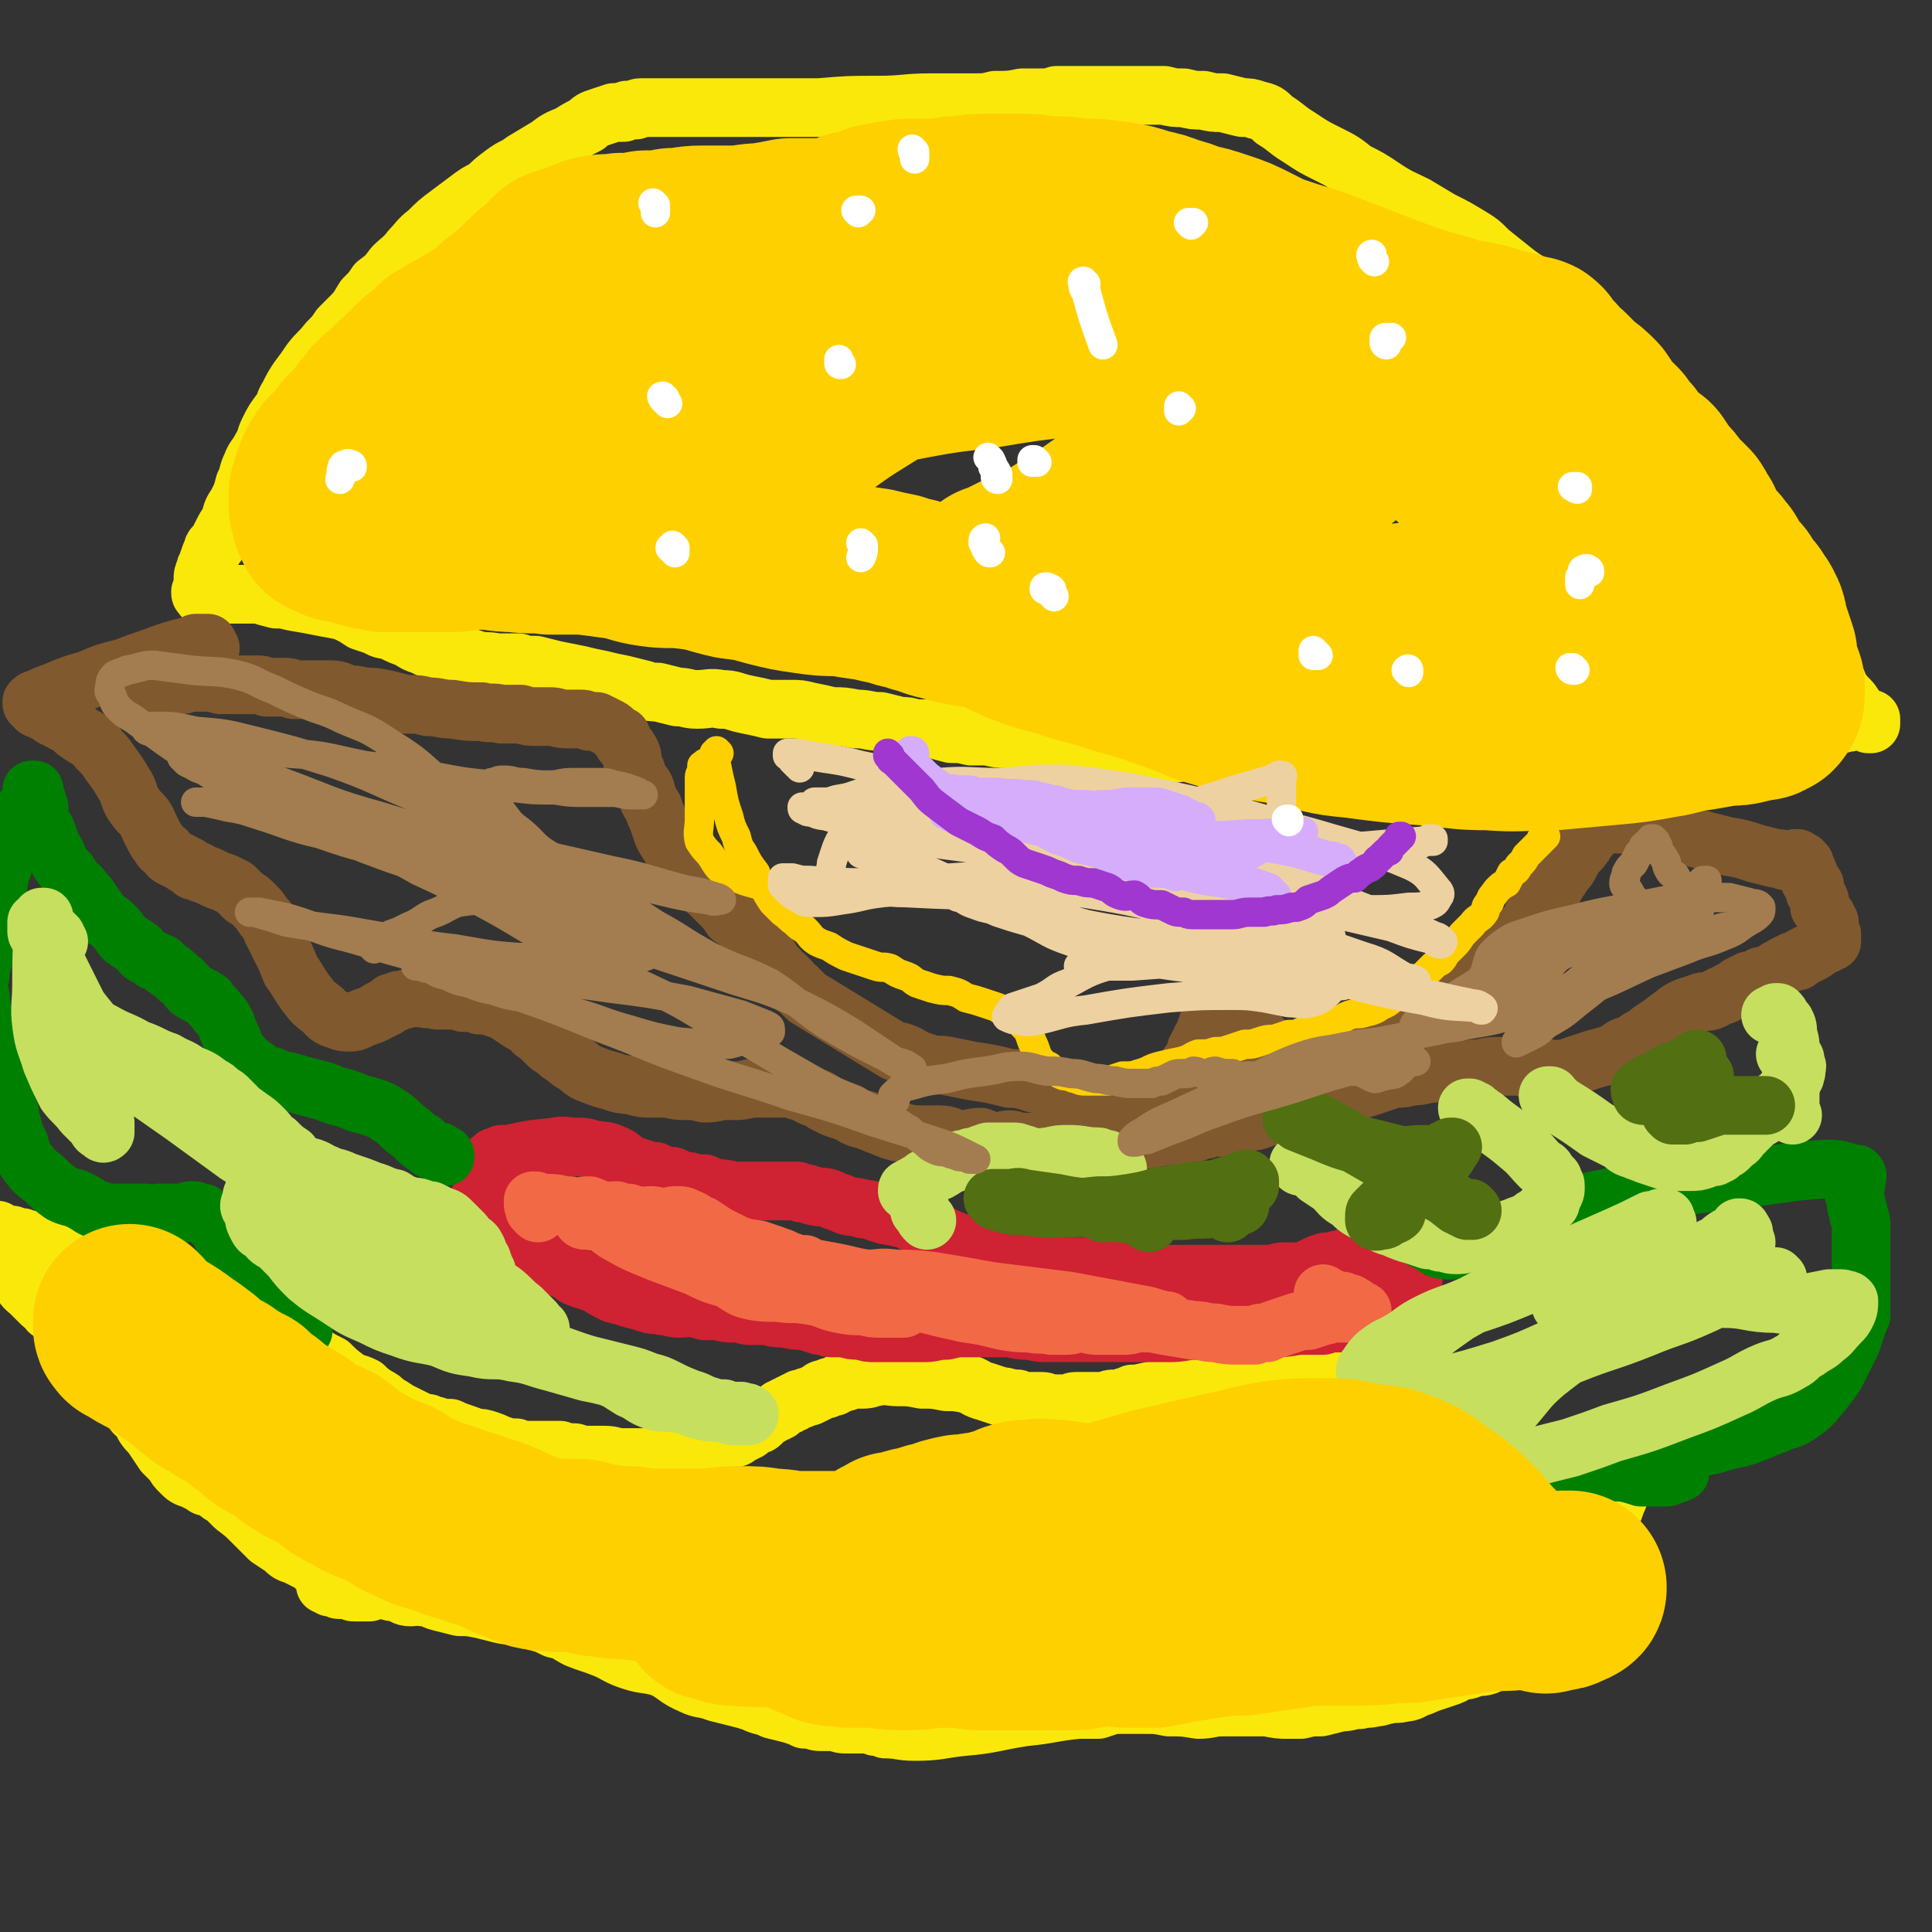 <svg viewBox='0 0 790 790' version='1.1' xmlns='http://www.w3.org/2000/svg' xmlns:xlink='http://www.w3.org/1999/xlink'><rect x="0" y="0" width="790" height="790" fill="#333333" stroke="none"/><g fill='none' stroke='#FAE80B' stroke-width='24' stroke-linecap='round' stroke-linejoin='round'><path d='M469,307c0,0 -1,-1 -1,-1 0,0 0,0 0,0 -1,0 0,0 -1,0 0,-1 0,0 0,0 0,0 0,0 0,0 1,0 1,0 1,0 0,0 0,0 1,0 0,0 0,0 1,1 4,0 4,0 9,0 3,0 3,0 6,-1 4,0 4,-1 9,-2 4,0 4,0 9,0 3,1 3,0 7,0 5,1 5,1 9,1 3,0 3,0 6,0 3,0 3,0 6,0 4,0 4,1 7,2 4,0 4,0 8,1 4,1 4,1 8,2 5,1 5,0 10,1 3,0 3,1 6,1 3,0 3,0 6,0 2,0 2,1 4,1 3,1 3,1 6,1 3,1 3,1 5,1 3,0 3,1 5,1 2,0 2,0 3,0 2,0 2,0 4,0 2,1 2,1 4,1 2,0 2,0 5,0 4,0 4,1 8,1 4,0 4,0 8,-1 6,0 6,-1 11,-1 5,-1 5,0 11,-1 4,0 4,0 9,-1 3,0 3,1 6,1 4,-1 4,-2 8,-4 1,0 1,0 2,0 0,-1 0,-1 0,-1 0,-1 1,0 1,-1 0,0 0,0 0,0 0,0 0,0 0,0 0,0 0,0 0,0 1,0 1,0 1,0 0,0 0,0 1,0 0,-1 0,-1 0,-1 1,0 1,0 1,0 0,0 0,0 0,0 0,0 0,0 0,0 0,0 0,0 0,0 1,0 1,0 1,0 1,0 1,0 2,0 1,0 1,0 3,0 1,0 1,0 2,0 4,0 4,0 7,-1 3,0 3,0 5,-1 2,0 2,0 4,0 1,0 1,0 3,0 1,-1 1,-1 3,-1 1,0 1,-1 3,-1 1,0 1,0 3,-1 1,0 1,0 2,0 3,-1 3,-1 5,-2 3,-1 3,-1 6,-2 4,-1 4,-1 8,-2 4,-1 4,0 8,-1 2,0 2,0 4,0 1,0 1,0 2,0 0,0 0,0 1,0 0,0 0,0 1,0 0,0 0,0 0,0 0,0 0,0 1,0 0,0 0,0 1,-1 1,0 1,1 3,0 2,0 2,0 3,-1 1,0 1,0 2,0 1,0 1,0 1,0 1,0 1,0 1,0 1,0 1,0 1,0 0,0 0,0 0,0 0,0 0,0 0,1 0,0 0,0 0,0 0,0 0,0 0,0 0,0 0,0 0,0 0,0 0,0 0,1 0,0 0,0 0,0 0,0 0,0 0,0 -1,0 -1,0 -1,0 0,-1 0,-1 -1,-2 -1,-1 -1,-1 -2,-2 -1,-1 -1,0 -2,-2 -1,-1 -1,-2 -3,-4 -2,-2 -2,-2 -4,-5 -1,-3 -1,-3 -3,-5 -1,-3 -1,-3 -3,-5 -2,-4 -2,-4 -4,-7 -2,-3 -2,-3 -4,-7 -2,-3 -3,-3 -5,-7 -2,-2 -1,-2 -3,-5 -2,-3 -2,-3 -4,-6 -1,-2 -1,-2 -3,-5 -1,-3 -1,-3 -3,-5 -1,-3 -1,-3 -3,-6 -2,-3 -2,-3 -3,-6 -2,-3 -2,-3 -4,-7 -2,-3 -2,-4 -4,-7 -2,-3 -2,-3 -4,-6 -2,-4 -2,-3 -4,-7 -3,-3 -3,-3 -6,-6 -2,-3 -3,-3 -5,-6 -3,-3 -3,-4 -6,-7 -2,-3 -2,-3 -5,-5 -3,-3 -3,-3 -5,-6 -3,-3 -3,-3 -5,-6 -3,-3 -3,-3 -5,-6 -3,-2 -3,-2 -5,-5 -3,-2 -3,-2 -6,-5 -4,-3 -4,-3 -7,-6 -4,-3 -4,-3 -8,-7 -3,-3 -3,-4 -7,-7 -4,-4 -4,-3 -9,-7 -5,-4 -5,-4 -10,-8 -4,-4 -4,-4 -9,-7 -5,-3 -5,-3 -11,-6 -5,-3 -5,-3 -10,-6 -6,-3 -7,-3 -13,-7 -6,-4 -6,-4 -12,-7 -5,-4 -5,-4 -11,-7 -6,-3 -6,-3 -12,-7 -5,-3 -5,-4 -10,-7 -3,-3 -3,-3 -7,-4 -3,-1 -3,-1 -6,-1 -4,-1 -4,-1 -8,-2 -4,0 -4,0 -8,-1 -4,0 -4,0 -8,-1 -4,0 -4,0 -8,-1 -5,0 -5,0 -10,0 -4,0 -4,0 -9,0 -4,0 -4,0 -8,0 -4,0 -4,0 -8,0 -4,0 -4,0 -9,0 -3,1 -3,1 -7,1 -3,0 -3,0 -7,0 -5,1 -5,1 -11,1 -4,1 -4,1 -9,1 -3,0 -3,0 -7,0 -5,0 -5,0 -10,0 -11,0 -11,1 -22,1 -12,0 -12,0 -24,1 -18,0 -18,0 -36,0 -9,0 -9,0 -18,0 -6,0 -6,0 -11,0 -3,0 -3,0 -7,0 -2,0 -2,0 -3,1 -2,0 -2,0 -3,0 -1,0 -1,0 -2,1 -2,0 -2,0 -4,0 -3,1 -3,1 -6,2 -3,1 -3,1 -5,3 -4,2 -4,2 -7,4 -5,2 -5,2 -9,5 -5,3 -5,3 -10,6 -4,3 -4,2 -8,5 -4,3 -4,3 -7,6 -4,2 -4,2 -8,5 -4,3 -4,3 -8,6 -4,3 -4,3 -8,7 -4,3 -4,4 -7,7 -3,4 -4,4 -7,7 -3,4 -3,4 -7,7 -2,3 -2,3 -5,6 -2,3 -2,4 -5,7 -2,2 -2,2 -5,5 -2,3 -2,3 -5,6 -3,4 -4,4 -7,8 -2,3 -2,3 -5,7 -2,3 -2,3 -4,7 -2,3 -1,3 -3,6 -3,4 -3,4 -5,8 -2,4 -1,4 -3,7 -2,4 -3,4 -4,7 -2,4 -1,4 -3,8 -1,4 -1,4 -3,8 -2,3 -2,3 -3,7 -2,3 -2,3 -3,5 -1,2 -1,2 -2,4 -1,2 -2,1 -2,3 -1,2 -1,2 -2,5 0,2 -1,1 -1,3 -1,2 -1,2 -1,4 0,1 0,1 0,2 0,1 0,1 0,2 0,1 0,1 -1,1 0,1 0,1 1,1 0,0 0,0 0,0 0,1 0,1 0,1 1,0 1,0 2,0 0,0 0,0 1,0 0,0 0,0 1,-1 0,0 0,0 1,0 1,0 1,0 1,0 1,0 1,0 2,0 1,0 1,0 2,0 2,0 2,0 4,0 2,0 2,0 4,0 2,0 2,0 5,0 3,1 3,1 7,2 3,0 3,0 7,1 6,1 6,1 11,2 5,1 6,1 10,2 4,2 4,2 7,4 3,1 3,1 6,2 3,2 3,1 6,2 4,2 4,2 7,3 3,2 3,2 6,3 4,2 4,2 8,3 4,1 4,0 8,1 3,1 3,1 6,2 4,1 4,0 8,1 4,0 4,0 9,0 3,1 3,1 7,1 4,1 4,1 8,2 5,1 5,1 10,2 4,1 4,1 9,2 4,1 4,1 9,2 4,1 4,1 8,2 3,1 3,1 6,1 4,1 4,1 8,2 4,0 4,1 8,1 5,0 5,-1 10,0 5,0 5,1 10,2 5,1 5,1 9,2 4,0 4,0 9,0 4,0 4,0 8,1 5,1 5,1 9,2 5,0 5,0 10,1 5,0 5,1 10,1 4,1 4,1 8,2 3,0 3,0 6,1 4,0 4,0 8,0 3,1 3,1 7,2 4,0 4,0 8,1 4,0 4,0 7,0 4,1 4,1 7,1 3,0 3,0 7,1 3,0 3,1 7,1 3,1 3,1 6,1 4,1 4,1 7,2 3,0 3,0 6,0 4,0 4,0 8,0 3,0 3,0 6,0 3,0 3,0 7,-1 2,0 2,0 5,0 2,0 2,1 5,1 2,0 2,1 5,1 3,0 3,-1 6,-1 3,0 3,0 5,0 3,1 3,1 6,1 3,0 3,0 5,0 3,0 3,-1 5,-1 3,0 3,0 7,0 2,0 2,0 5,-1 3,0 3,0 5,0 3,1 3,1 5,1 2,1 2,1 4,1 3,0 3,0 6,0 3,1 3,1 5,1 3,0 3,-2 5,-2 2,0 2,1 4,1 2,-1 1,-2 3,-2 1,0 1,0 2,0 1,0 1,0 2,0 0,0 0,0 0,0 '/><path d='M459,574c-1,0 -1,0 -1,-1 0,0 0,1 0,1 0,-1 0,-1 0,-1 0,0 -1,-1 0,-1 0,0 0,0 1,0 1,-1 1,-1 2,-1 1,0 1,0 2,-1 1,0 1,0 2,0 9,-2 9,-2 19,-3 5,-1 5,0 10,0 5,-1 5,-2 10,-3 4,-1 4,-1 9,-1 3,-1 3,-1 7,-1 4,-1 4,-1 8,-2 3,0 3,1 7,1 3,0 3,0 5,-1 2,0 3,-1 4,0 2,0 2,1 3,2 1,1 1,0 2,0 1,1 0,1 1,1 0,0 0,0 0,1 -1,0 -1,-1 -1,-1 0,1 0,1 0,1 0,0 0,0 -1,0 0,0 0,0 0,1 0,0 0,0 -1,0 0,0 0,0 0,1 0,1 0,1 0,3 -1,2 -1,2 -2,5 -2,3 -2,3 -3,6 -2,5 -2,5 -3,9 -2,4 -2,4 -3,8 0,2 0,2 0,4 0,2 0,2 1,4 0,2 0,2 1,4 0,1 0,1 1,1 1,1 1,1 1,1 1,1 1,1 2,1 1,1 1,1 2,1 2,0 2,0 3,0 2,0 2,0 3,0 2,0 2,0 4,0 3,-1 3,-1 6,-1 4,-1 4,-1 8,-1 5,-1 5,-1 9,-2 4,0 4,0 7,0 4,-1 4,0 7,-1 4,-1 4,-1 7,-1 3,-1 3,-1 7,-1 2,-1 2,-1 3,-1 3,-1 3,-2 5,-2 3,-1 4,-1 7,-1 3,0 3,-1 6,-1 2,0 2,0 4,0 3,0 3,0 5,-1 3,0 3,1 5,1 3,0 3,0 5,-1 1,0 1,-1 2,-1 2,0 2,0 4,0 1,1 1,1 2,1 1,0 1,0 2,0 1,0 1,0 2,-1 0,0 0,1 1,0 1,0 1,0 1,0 1,0 1,0 1,0 0,0 0,0 1,0 0,0 0,0 0,0 1,0 1,0 1,0 0,0 0,0 0,0 1,0 1,0 1,0 0,0 0,0 0,0 0,1 0,1 0,1 0,0 0,0 0,0 0,1 0,1 0,1 0,0 0,0 0,1 0,2 0,2 0,4 0,2 0,2 -1,4 0,2 0,2 -1,4 -1,3 -1,3 -2,5 -1,4 -1,5 -3,8 -2,4 -3,4 -5,8 -2,4 -2,4 -4,7 -2,4 -2,4 -5,7 -2,3 -2,3 -4,6 -4,4 -4,4 -7,7 -4,4 -4,3 -8,7 -4,3 -4,4 -8,7 -3,3 -3,3 -7,5 -3,1 -3,0 -6,1 -2,1 -2,1 -5,1 -3,2 -3,2 -6,3 -3,1 -3,1 -6,2 -3,1 -2,1 -5,2 -3,1 -3,2 -6,2 -3,1 -3,0 -7,1 -2,0 -2,1 -5,1 -3,1 -3,0 -6,1 -4,0 -4,1 -8,1 -4,1 -4,1 -8,2 -4,0 -4,0 -8,1 -2,0 -2,0 -5,0 -4,0 -4,0 -9,-1 -4,0 -4,0 -9,0 -4,0 -4,0 -9,0 -5,0 -5,1 -10,1 -6,-1 -6,-1 -12,-1 -5,-1 -5,-1 -10,-1 -3,0 -3,0 -7,0 -3,0 -3,0 -6,0 -3,1 -3,1 -6,2 -4,0 -4,0 -8,0 -11,1 -11,2 -22,3 -13,2 -13,3 -25,4 -10,1 -10,2 -20,2 -6,0 -6,-1 -12,-1 -2,-1 -2,-1 -4,-1 -1,-1 -1,-1 -2,-1 -1,0 -1,0 -1,0 -2,0 -2,0 -4,0 -2,0 -2,0 -4,0 -3,0 -3,0 -5,-1 -3,0 -3,0 -6,0 -2,0 -2,0 -4,-1 -1,0 -1,0 -3,0 -2,-1 -2,-1 -5,-2 -4,-1 -4,-1 -8,-2 -4,-2 -4,-1 -8,-3 -3,-1 -3,-1 -7,-2 -4,-1 -4,-1 -8,-2 -5,-2 -6,-1 -10,-3 -7,-3 -6,-4 -12,-7 -6,-2 -7,-1 -13,-3 -6,-2 -6,-3 -11,-5 -5,-2 -6,-2 -11,-4 -4,-2 -4,-3 -9,-4 -4,-2 -4,-2 -8,-3 -3,-1 -3,-2 -7,-2 -3,-1 -3,0 -7,-1 -4,-1 -4,-1 -8,-2 -5,-1 -5,-1 -9,-1 -4,-1 -4,-1 -8,-2 -4,-1 -3,-2 -7,-2 -3,-1 -3,0 -5,0 -3,0 -3,-1 -5,-2 -3,0 -3,0 -5,-1 -1,0 -1,0 -3,0 -1,0 -1,0 -2,0 -1,0 -1,0 -2,1 -2,0 -2,0 -3,0 -1,0 -1,0 -3,0 -1,0 -1,0 -2,-1 -2,0 -2,0 -4,0 -1,0 -1,0 -2,-1 -1,0 -1,0 -1,0 -1,0 -1,0 -1,0 -1,-1 -1,-1 -1,-1 -1,0 -1,0 -1,0 0,0 0,0 0,-1 0,0 0,0 0,0 0,0 0,0 0,0 0,-1 0,-1 0,-1 0,0 0,0 0,0 0,0 0,0 0,-1 0,0 0,0 0,0 0,0 0,0 1,0 0,0 0,0 0,0 0,0 0,0 0,-1 0,0 0,0 1,0 0,0 0,0 0,0 0,0 0,0 0,0 0,0 0,0 0,0 -1,-1 0,-1 0,-1 -1,0 -1,0 -1,0 0,0 0,0 0,0 0,-1 0,0 -1,-1 0,0 0,0 0,0 0,0 0,0 -1,0 0,0 0,0 0,0 -1,-1 -1,-1 -1,-1 -1,0 -1,0 -1,0 -1,0 -1,0 -1,-1 -2,-1 -2,-1 -4,-2 -2,-1 -2,-1 -4,-2 -3,-1 -3,-1 -5,-3 -3,-2 -3,-2 -6,-4 -3,-3 -3,-3 -6,-6 -4,-4 -4,-4 -8,-7 -2,-2 -2,-2 -4,-4 -2,-1 -2,-1 -3,-2 0,0 0,-1 -1,-1 -1,0 -1,0 -2,-1 -2,0 -2,0 -3,-1 -2,-1 -2,-1 -4,-2 -3,-1 -3,-1 -5,-3 -2,-2 -2,-2 -3,-4 -2,-2 -2,-2 -4,-4 -2,-3 -2,-3 -4,-6 -2,-3 -2,-2 -4,-5 -1,-2 -1,-2 -2,-4 -2,-1 -2,-1 -3,-3 -1,-2 -2,-1 -2,-3 -2,-3 -1,-3 -3,-6 -2,-3 -2,-3 -4,-5 -2,-3 -2,-3 -4,-6 -2,-2 -2,-2 -4,-4 -3,-2 -3,-2 -5,-4 -3,-2 -2,-2 -4,-4 -2,-2 -2,-2 -3,-3 -3,-3 -2,-3 -5,-5 -1,-2 -2,-2 -3,-3 -3,-3 -3,-3 -5,-5 -3,-2 -2,-3 -5,-5 -1,-2 -2,-1 -3,-3 -2,-2 -1,-2 -2,-4 -2,-2 -2,-1 -3,-3 -1,-2 -1,-2 -2,-4 -1,-2 -1,-2 -3,-4 0,-1 0,-1 -1,-1 0,-1 -1,-1 -1,-1 0,0 1,0 1,0 1,0 1,0 1,0 1,0 1,0 1,0 1,-1 1,0 1,0 1,0 1,0 1,0 1,0 1,0 2,0 0,1 0,1 1,1 1,0 1,0 3,1 1,0 1,0 2,0 2,1 2,1 4,1 2,1 2,1 4,1 3,1 3,1 6,1 4,1 4,1 7,2 5,2 5,2 10,4 4,2 4,2 9,3 3,1 3,2 7,3 3,1 3,0 6,1 3,1 3,1 6,2 4,1 4,2 7,3 2,1 2,1 5,2 3,1 3,0 6,1 3,1 3,1 5,3 3,1 3,1 5,2 2,1 2,1 4,2 3,1 3,1 5,3 3,1 3,1 5,2 3,1 3,1 5,3 3,1 3,1 5,3 3,2 3,2 6,4 3,2 3,1 6,3 3,2 3,2 7,4 3,3 3,3 7,6 3,2 3,1 7,3 2,2 2,2 5,4 2,1 2,1 4,3 2,1 2,1 5,3 2,1 2,1 4,2 2,1 2,1 4,2 2,1 2,1 4,1 2,1 2,1 3,1 3,1 3,1 6,1 2,1 2,1 5,2 3,1 3,1 5,2 3,0 3,0 6,1 3,1 2,1 5,2 3,1 3,1 6,1 2,1 2,1 4,1 2,0 2,0 4,0 3,0 3,0 5,0 3,0 3,0 5,0 3,1 3,1 6,1 3,1 3,1 6,1 3,0 3,0 6,0 4,0 4,1 7,1 4,0 4,0 7,0 3,0 3,0 6,0 2,-1 2,-1 5,-1 3,-1 3,-1 5,-1 3,-1 3,-1 6,-1 2,-1 2,-1 5,-1 3,-1 3,-1 6,-2 2,-1 2,-1 5,-2 2,0 2,0 3,-1 2,-1 2,-1 4,-2 1,-1 1,-1 2,-2 2,-1 2,0 3,-1 1,-1 1,-1 3,-3 1,0 1,0 2,-1 1,0 1,0 2,-1 1,0 1,0 1,-1 1,0 1,0 2,-1 1,0 1,0 2,-1 1,0 1,0 2,-1 1,0 1,0 2,-1 1,0 1,0 1,0 2,-1 2,-1 3,-1 2,-1 2,-1 4,-2 1,-1 1,-1 3,-1 1,-1 1,-1 3,-1 1,-1 1,-1 2,-1 1,-1 1,-1 3,-1 1,-1 1,-1 3,-1 2,0 2,0 4,0 3,0 3,-1 5,-1 5,-1 5,0 9,0 5,0 5,0 10,1 5,0 5,0 10,1 4,0 4,0 9,1 3,1 3,2 7,3 3,1 3,1 6,2 3,0 3,1 7,1 2,1 2,1 5,1 3,0 3,0 5,0 2,0 2,1 4,1 3,0 3,0 6,0 2,0 2,-1 4,-1 2,0 2,0 4,0 2,0 2,0 5,0 2,0 2,0 3,0 2,-1 2,-1 4,-1 3,0 3,0 7,0 2,0 2,0 4,0 3,0 3,0 5,0 2,0 2,0 4,0 2,0 2,0 5,1 1,0 1,0 2,0 1,1 1,0 3,0 1,0 1,0 2,0 2,0 2,0 4,0 1,0 1,0 2,0 1,1 1,1 2,1 1,0 1,0 2,0 1,1 1,1 2,1 '/></g>
<g fill='none' stroke='#CF2233' stroke-width='24' stroke-linecap='round' stroke-linejoin='round'><path d='M201,476c0,0 -1,-1 -1,-1 0,0 0,1 0,1 0,0 0,0 0,0 0,-1 0,-1 0,-1 0,0 0,0 0,0 1,-1 1,-1 2,-1 0,-1 0,-1 1,-1 1,0 1,0 2,-1 1,0 1,0 3,0 9,-2 9,-2 19,-3 4,-1 4,0 8,0 4,0 4,0 7,1 5,1 5,0 9,2 3,1 3,2 6,4 3,1 3,1 6,2 3,1 3,1 5,1 2,1 2,1 3,2 2,0 2,0 4,0 2,1 2,1 4,2 3,0 3,0 5,1 2,0 2,0 4,0 2,1 2,1 5,2 3,0 3,0 7,1 2,0 2,0 5,0 3,0 3,0 5,0 2,0 2,0 4,0 3,0 3,0 5,0 2,0 2,0 5,0 1,0 1,0 2,0 2,1 2,1 3,1 2,0 2,1 4,1 3,1 3,0 6,1 2,1 2,1 5,2 4,2 4,1 8,2 2,1 2,0 5,1 1,0 1,1 3,1 2,1 2,1 4,1 2,1 2,0 4,1 2,0 2,0 4,1 1,1 1,1 3,1 2,1 2,1 4,2 2,1 2,1 4,2 1,1 1,1 2,1 2,1 2,1 4,2 1,0 1,1 3,1 1,1 1,1 3,1 1,0 1,0 3,1 2,1 2,1 4,2 2,1 2,1 4,1 1,1 2,1 3,1 2,1 2,1 3,1 3,1 3,1 6,1 3,1 3,1 6,1 3,0 3,0 6,0 2,1 2,1 5,1 2,0 2,0 3,0 1,0 1,0 3,0 1,0 1,0 2,0 1,0 1,0 2,0 1,0 1,0 2,0 1,0 1,0 3,0 2,0 2,0 3,0 1,1 1,1 2,1 2,0 2,0 4,0 2,0 2,0 4,1 2,0 2,0 5,0 2,0 2,0 5,0 2,1 2,1 3,1 2,0 2,0 4,0 1,0 1,0 3,0 2,0 2,0 4,0 2,0 2,0 4,0 3,0 3,0 6,0 4,0 4,0 8,0 3,0 3,0 6,0 4,0 4,0 9,0 2,0 2,-1 5,-1 3,0 3,0 5,0 3,0 3,0 5,-1 2,-1 2,-1 4,-2 2,-1 2,0 3,-1 2,0 2,0 3,0 1,0 1,-1 3,-1 1,0 1,0 1,0 1,0 1,0 2,-1 2,0 2,0 4,0 2,0 2,0 5,0 4,0 4,0 7,-1 4,0 4,0 7,0 3,0 3,0 5,0 1,0 1,0 3,0 0,0 0,0 1,0 0,0 0,0 0,-1 0,0 0,0 1,0 0,0 0,0 0,0 0,0 0,0 -1,0 0,0 0,0 0,0 -1,0 -1,0 -1,0 0,0 0,0 -1,0 0,0 0,0 0,0 0,0 0,0 0,0 -1,0 -1,0 -1,0 0,0 0,0 0,1 0,0 -1,0 -1,0 0,0 0,0 0,1 0,0 0,0 0,1 0,0 0,0 0,1 0,0 0,0 0,1 0,0 0,0 0,1 -1,2 -1,2 -1,3 0,2 0,2 -1,4 0,2 0,2 -1,3 0,2 0,2 -1,3 0,2 0,2 -1,3 0,1 0,1 -1,2 0,1 0,1 -1,2 0,0 0,0 -1,1 0,0 0,0 -1,1 0,0 0,0 -1,0 -1,0 -1,0 -1,0 -1,0 -1,0 -2,0 -1,0 -1,0 -2,0 -1,0 -1,0 -3,0 -2,0 -2,0 -3,1 -2,0 -2,0 -5,0 -2,0 -2,0 -5,0 -4,0 -4,0 -7,1 -5,0 -5,0 -10,0 -6,1 -6,1 -13,1 -7,0 -7,0 -15,0 -6,0 -6,0 -13,1 -6,0 -6,1 -12,1 -6,0 -6,0 -12,0 -4,0 -4,0 -9,0 -4,0 -4,0 -7,0 -4,0 -4,0 -7,0 -4,0 -4,0 -7,0 -4,0 -4,0 -7,0 -4,0 -4,0 -8,-1 -4,0 -4,0 -8,-1 -5,0 -5,0 -10,0 -4,0 -4,0 -8,0 -4,0 -4,0 -8,1 -5,0 -5,1 -9,1 -4,0 -4,0 -8,0 -3,0 -3,0 -5,0 -4,0 -4,0 -7,0 -3,0 -3,0 -6,-1 -4,0 -3,0 -7,-1 -2,0 -2,0 -5,0 -2,0 -2,-1 -5,-1 -3,-1 -3,-1 -6,-2 -4,0 -4,0 -8,-1 -4,0 -4,0 -7,-1 -4,0 -4,0 -7,0 -3,0 -3,-1 -6,-1 -4,0 -4,0 -7,-1 -3,0 -3,0 -6,0 -2,-1 -2,-1 -4,-1 -3,-1 -3,0 -6,0 -4,0 -4,-1 -7,-1 -3,-1 -3,0 -6,-1 -3,-1 -3,-1 -7,-2 -3,-1 -3,-1 -7,-2 -4,-2 -4,-2 -7,-4 -3,-1 -3,-1 -6,-2 -3,-1 -3,-1 -5,-3 -3,-1 -3,-1 -6,-3 -2,-1 -2,-1 -4,-2 -3,-2 -3,-2 -6,-4 -3,-2 -3,-2 -5,-4 -2,-1 -2,-1 -4,-3 -1,-2 -1,-1 -2,-3 -1,-1 -1,-1 -2,-1 -1,-1 -1,-1 -2,-3 -1,0 -1,0 -1,-1 -1,-1 -1,-1 -2,-2 0,0 0,0 0,-1 -1,0 -1,0 -1,0 0,-1 0,-1 -1,-1 0,0 0,0 0,-1 0,0 0,0 0,0 -1,-1 -1,-1 -1,-1 0,0 0,0 0,0 0,0 0,0 0,0 0,0 1,0 1,0 1,1 1,0 2,1 1,1 1,1 1,1 '/></g>
<g fill='none' stroke='#F26946' stroke-width='24' stroke-linecap='round' stroke-linejoin='round'><path d='M220,496c-1,-1 -1,-1 -1,-1 -1,-1 0,0 0,-1 0,0 0,0 0,0 0,-1 0,-1 0,-1 -1,0 -1,0 -1,-1 0,0 0,0 0,0 0,0 0,0 0,-1 1,0 1,0 1,0 0,0 0,0 0,1 0,0 0,-1 1,0 0,0 0,0 0,0 2,0 2,0 4,0 5,0 5,1 9,1 4,1 4,0 8,0 3,1 3,2 6,2 2,1 2,0 5,0 3,1 3,1 5,1 2,1 2,1 4,1 3,1 3,0 5,0 3,0 3,1 5,1 3,0 3,-1 5,-1 3,0 3,0 5,1 3,1 3,2 6,3 3,2 3,2 6,4 4,2 4,2 8,4 3,1 3,1 6,2 3,1 3,1 6,2 3,1 3,0 5,1 2,0 2,1 5,2 1,0 1,0 2,1 1,0 1,0 2,0 0,1 0,1 1,1 0,0 0,0 1,0 0,0 0,0 0,0 0,0 0,0 0,0 0,0 0,-1 0,-1 -1,0 -1,0 -2,0 0,0 0,0 -1,0 -3,-1 -3,-1 -5,-2 -5,-2 -5,-2 -11,-4 -14,-2 -14,-2 -29,-4 -9,-1 -9,-1 -19,-3 -6,-1 -6,-2 -12,-3 -3,-1 -3,-1 -6,-2 -2,0 -2,0 -4,0 -1,-1 -1,0 -1,0 -1,0 -1,-1 -1,-1 0,0 0,0 0,0 1,0 1,0 1,0 1,0 1,0 3,1 2,1 2,0 4,1 4,2 4,3 8,5 7,4 8,4 15,7 8,3 8,3 16,6 6,3 6,3 13,5 5,3 5,4 11,5 6,1 6,0 13,1 5,0 5,0 11,1 5,1 5,2 10,3 5,1 5,1 10,1 4,1 4,1 7,1 4,0 4,0 7,0 1,0 1,0 2,0 1,0 0,0 0,0 1,-1 1,0 1,-1 0,0 0,0 0,0 -1,-1 -1,-1 -2,-2 -2,-2 -2,-3 -5,-4 -7,-4 -7,-4 -14,-6 -12,-3 -12,-2 -23,-5 -10,-2 -10,-2 -20,-4 -8,-2 -8,-2 -15,-3 -6,0 -6,1 -12,0 -3,0 -3,0 -6,-1 -1,0 -1,0 -1,0 -1,0 -1,0 -1,0 0,0 0,0 0,0 0,0 0,0 1,0 1,1 1,1 3,2 3,0 3,0 7,1 6,1 6,1 13,3 10,3 10,3 21,5 11,3 11,4 22,6 10,2 11,2 21,4 9,2 9,2 19,3 8,2 8,2 17,4 7,1 7,1 15,3 6,1 6,1 11,1 4,1 4,0 9,1 3,0 3,0 6,0 3,0 3,-1 6,-1 3,0 3,1 7,1 2,0 2,0 5,0 3,0 3,0 6,0 3,0 3,-1 6,-1 1,0 1,0 3,0 1,0 1,0 2,0 2,0 2,0 3,-1 1,0 1,0 2,0 0,0 0,0 1,0 0,0 0,0 0,0 0,0 -1,0 -1,0 -4,-1 -4,-1 -7,-2 -16,-3 -16,-3 -32,-6 -16,-2 -16,-2 -32,-4 -11,-2 -11,-2 -23,-4 -8,-1 -8,-1 -16,-1 -6,-1 -6,0 -12,0 -5,-1 -5,-1 -9,-1 -5,0 -5,1 -9,0 -4,0 -4,0 -8,-1 -3,0 -3,0 -6,0 -1,0 -1,-1 -3,-1 0,0 0,0 0,-1 0,0 0,0 0,0 0,0 0,0 1,0 0,0 0,0 1,0 2,1 2,1 3,1 2,0 2,0 5,0 5,1 5,0 10,1 8,1 8,1 16,2 11,2 11,2 22,3 13,1 13,1 25,2 11,2 11,1 23,3 8,2 8,2 17,4 7,2 7,2 13,3 6,1 6,1 12,2 4,1 4,1 9,2 6,1 6,1 12,2 5,0 4,1 9,1 5,1 5,1 9,1 3,0 3,0 7,0 2,-1 2,-1 5,-1 2,-1 2,-1 5,-2 3,-1 3,-1 6,-2 3,-1 3,-1 6,-1 3,-1 3,-1 6,-2 2,0 2,-1 5,-1 1,-1 1,0 2,0 1,0 1,0 3,0 0,0 0,-1 1,-1 1,0 1,1 2,1 1,0 1,0 1,-1 0,0 0,0 1,0 0,0 0,0 0,0 1,0 1,0 1,0 0,0 0,0 -1,0 0,0 0,0 0,0 0,0 0,0 0,0 0,0 0,0 0,0 -1,0 -1,0 -1,0 0,-1 0,-1 -1,-1 0,-1 0,-1 -1,-1 -1,0 -1,0 -1,-1 -1,0 -1,0 -1,0 -1,0 -1,0 -2,-1 -1,0 -1,0 -2,0 -2,-1 -2,-1 -3,-1 -1,-1 -1,-1 -3,-1 0,0 0,0 0,-1 '/></g>
<g fill='none' stroke='#008000' stroke-width='24' stroke-linecap='round' stroke-linejoin='round'><path d='M579,505c0,-1 0,-1 -1,-1 0,0 1,0 1,0 0,0 -1,0 -1,0 0,0 0,0 0,0 0,0 0,0 0,0 1,1 0,1 1,1 0,1 0,0 1,1 0,0 0,0 1,0 0,0 0,0 1,1 5,2 5,4 9,4 4,1 4,-1 8,-2 3,0 3,0 6,0 2,0 2,0 5,0 2,0 2,0 5,-1 1,0 1,0 3,-1 1,0 1,0 3,0 0,-1 0,-1 1,-1 1,0 1,-1 2,-1 1,0 1,0 2,-1 1,0 1,0 1,-1 1,0 1,0 2,-1 0,-1 1,-1 2,-2 0,0 0,0 1,-1 1,-1 1,-1 2,-1 0,-1 0,-1 1,-2 1,0 1,0 2,-1 1,-1 1,-1 3,-1 2,-1 2,-1 5,-2 9,-1 9,-2 18,-3 25,-4 25,-4 49,-7 18,-2 18,-3 35,-4 6,0 6,1 11,2 1,0 1,0 1,0 1,1 0,1 0,2 0,0 0,0 0,0 0,1 0,1 0,1 0,0 0,0 0,1 0,0 0,0 0,0 0,0 0,0 0,-1 0,0 0,0 -1,0 0,0 0,0 0,0 0,0 0,0 0,1 0,0 0,0 0,0 0,0 0,0 0,1 0,0 0,0 0,1 0,1 0,1 0,2 1,3 1,3 1,5 1,2 1,2 1,4 1,2 1,2 1,5 0,2 0,2 0,5 0,2 0,2 0,4 0,3 0,3 0,5 0,2 0,2 0,5 0,3 0,3 0,6 0,2 0,2 0,5 0,3 0,3 0,6 -1,2 -1,2 -2,5 -1,3 -1,3 -2,6 -2,4 -2,4 -4,8 -3,6 -3,6 -7,11 -2,3 -2,2 -4,5 -3,3 -3,3 -6,5 -4,3 -5,2 -9,4 -5,2 -5,2 -10,4 -5,2 -6,2 -11,3 -6,2 -6,2 -13,3 -3,1 -3,1 -7,2 -2,0 -2,0 -3,1 -1,0 -1,0 -1,0 0,0 0,0 0,0 0,0 0,0 0,0 1,1 1,1 1,2 1,0 1,0 1,1 1,0 1,0 2,1 0,0 0,1 0,1 1,0 1,0 1,1 0,0 0,0 0,1 0,0 0,0 -1,0 -1,1 -1,1 -2,1 -2,1 -2,1 -3,1 -3,0 -3,0 -5,0 -2,0 -2,0 -5,0 -3,-1 -3,-1 -7,-2 -4,0 -4,0 -9,-1 -5,-1 -5,-1 -10,-2 -3,-1 -4,0 -7,-1 -1,0 -1,0 -2,-1 -1,0 -1,0 -2,0 0,0 0,0 -1,0 0,0 0,0 0,0 0,0 0,0 1,0 '/><path d='M182,473c0,-1 0,-1 -1,-1 0,-1 -1,0 -1,-1 -1,0 -1,0 -2,0 -1,-1 -1,-1 -2,-1 0,0 0,-1 -1,-1 0,0 0,0 0,0 -1,-1 -1,-1 -1,-1 -1,0 -1,0 -1,-1 -1,0 -1,0 -1,0 -3,-3 -3,-3 -7,-6 -3,-3 -3,-3 -6,-5 -3,-2 -3,-2 -6,-3 -3,-1 -3,-1 -7,-2 -2,-1 -2,-1 -5,-2 -4,-1 -4,-1 -9,-3 -4,-1 -4,-1 -8,-2 -3,-1 -3,-1 -7,-2 -2,0 -2,0 -4,-1 -2,-1 -2,-1 -3,-1 -2,-1 -2,-1 -4,-1 -1,-2 -1,-2 -3,-3 -1,0 -1,0 -1,-1 -2,-1 -2,-1 -3,-3 -2,-2 -2,-2 -3,-4 -1,-3 -1,-3 -2,-5 -1,-2 -1,-3 -2,-5 -1,-2 -1,-2 -3,-4 -2,-3 -2,-2 -4,-5 -3,-2 -4,-2 -7,-4 -2,-2 -2,-3 -5,-5 -2,-2 -2,-2 -5,-4 -1,-1 -1,-1 -2,-2 -2,-1 -2,-1 -3,-1 -1,-1 -1,-1 -3,-2 -2,-1 -2,-1 -3,-3 -3,-2 -3,-2 -6,-4 -2,-2 -2,-3 -4,-5 -3,-3 -3,-2 -6,-5 -2,-3 -2,-3 -4,-6 -2,-3 -2,-2 -4,-5 -2,-1 -2,-1 -3,-3 -1,-1 -1,-1 -2,-3 -2,-2 -2,-2 -4,-5 -1,-3 -1,-3 -3,-6 -1,-3 -1,-3 -2,-6 -1,-2 -2,-2 -3,-4 0,-3 0,-3 0,-6 -1,-2 -1,-2 -1,-3 -1,-1 -1,-1 -1,-2 -1,0 0,0 -1,-1 0,0 0,0 0,0 0,-1 1,-1 1,-1 0,0 -1,0 -1,0 0,1 0,1 0,1 0,0 0,0 0,1 0,0 0,0 0,1 -1,1 -1,1 -1,2 -1,1 -1,1 -1,2 -1,2 -1,2 -2,3 -1,3 -1,3 -2,5 -1,3 -1,3 -2,5 -1,3 -1,3 -2,5 -1,4 -1,3 -2,7 -2,4 -1,4 -2,8 -1,4 -2,4 -3,8 -1,3 -1,3 -1,6 -1,2 0,2 -1,5 0,2 0,2 -1,5 0,3 0,3 0,6 -1,2 -1,2 -1,4 0,2 0,2 -1,4 0,2 0,2 0,4 1,2 1,2 1,4 1,4 0,4 1,8 1,2 1,2 2,5 0,3 0,3 0,6 1,2 1,2 2,5 1,2 1,2 1,5 1,3 1,3 2,5 0,3 1,3 2,6 1,3 0,3 2,6 0,3 0,2 1,5 1,4 1,4 3,8 1,4 1,4 3,7 3,4 3,4 7,7 3,3 3,3 7,6 4,2 4,1 8,3 4,2 4,3 8,4 3,1 3,1 6,1 3,0 3,0 6,0 3,0 3,0 6,0 3,0 3,1 6,0 3,0 3,0 6,0 2,0 2,0 4,0 2,-1 2,-1 4,-1 1,0 1,0 2,1 1,0 1,0 2,0 1,1 1,1 1,1 1,1 1,1 2,2 1,0 1,0 2,1 0,0 0,0 1,1 0,0 0,0 0,1 0,0 1,0 1,1 0,1 0,1 1,1 0,1 0,1 0,1 0,1 0,1 1,2 0,0 0,0 1,1 0,0 0,0 0,1 0,1 0,1 1,1 0,1 0,1 1,2 0,1 0,1 1,2 0,1 0,1 1,2 0,1 0,1 1,2 0,1 0,1 1,2 1,1 1,1 1,2 1,1 1,1 2,2 0,1 1,0 1,1 1,1 1,1 1,1 1,1 1,1 2,2 1,0 1,0 1,1 1,1 1,1 1,1 1,1 1,1 1,1 1,1 1,1 1,2 0,0 0,0 1,1 0,0 0,0 0,1 1,0 1,0 1,1 0,0 0,0 1,1 0,0 0,0 0,1 1,0 1,0 1,0 0,0 0,1 0,1 1,0 1,0 1,0 0,0 0,0 0,1 1,0 1,0 1,0 0,0 0,0 0,0 0,1 0,1 1,1 0,0 0,0 0,0 1,1 1,1 1,1 1,1 1,1 2,1 0,0 0,0 1,1 0,0 0,0 1,0 0,0 1,0 1,0 0,0 0,0 0,0 0,0 0,0 1,0 0,0 0,0 0,0 0,-1 0,-1 0,-1 '/></g>
<g fill='none' stroke='#81592F' stroke-width='24' stroke-linecap='round' stroke-linejoin='round'><path d='M86,265c0,0 -1,-1 -1,-1 0,0 0,0 0,0 0,0 0,0 0,0 0,0 0,0 0,-1 0,0 0,0 0,0 0,0 0,0 0,0 0,0 0,0 -1,0 -1,0 -1,0 -2,0 -1,0 -1,0 -2,0 -1,1 -1,1 -2,1 -8,2 -8,2 -16,5 -6,2 -6,2 -11,4 -8,2 -8,2 -15,5 -7,2 -7,2 -14,5 -3,1 -3,1 -7,3 -1,0 -1,0 -2,1 0,1 0,1 1,1 0,1 1,2 2,2 2,1 2,1 4,2 2,2 2,1 5,3 2,1 2,1 4,2 1,1 1,1 2,2 2,1 1,1 3,2 1,1 1,0 3,2 2,1 2,1 3,3 3,3 3,3 5,6 3,4 3,4 6,9 2,3 1,3 3,7 2,3 2,3 4,5 2,2 2,3 3,5 1,2 1,2 2,4 1,2 1,2 2,3 1,2 1,2 3,3 1,2 1,2 3,3 2,1 2,1 4,2 1,1 1,1 2,1 1,1 1,1 2,2 2,0 2,0 3,1 3,1 3,1 5,2 2,1 2,1 5,2 2,1 2,1 4,2 2,2 2,2 4,4 2,1 2,1 4,3 2,2 2,2 4,5 2,2 2,2 3,5 2,4 2,4 4,8 2,4 2,4 4,9 3,4 3,5 6,9 3,4 3,4 7,7 2,2 2,3 6,4 2,1 3,1 5,1 3,0 3,-1 6,-2 3,-1 3,-1 5,-2 1,-1 1,-1 2,-1 1,-1 1,-1 2,-1 1,-1 1,-1 2,-2 2,0 2,0 3,-1 3,0 3,-1 6,-1 2,0 2,0 4,0 2,1 2,0 3,0 2,1 2,1 4,1 1,0 1,0 3,0 2,0 2,0 4,0 2,1 2,1 4,1 3,0 3,0 5,1 3,0 3,0 6,1 3,1 3,1 5,2 3,2 3,2 6,4 2,1 2,1 4,2 1,2 1,2 3,3 2,2 2,2 3,3 2,2 2,2 4,3 2,2 2,2 4,3 2,2 2,2 4,3 3,2 3,3 6,4 5,2 5,2 9,3 5,2 5,1 9,2 4,1 4,1 7,1 4,0 4,0 7,0 4,1 4,1 8,1 3,0 3,0 7,1 3,0 3,0 7,-1 2,0 2,0 5,0 3,0 3,0 7,-1 3,0 3,0 7,0 2,0 2,0 4,0 1,0 1,0 2,0 0,0 0,0 1,0 1,0 1,0 2,0 2,1 2,0 3,1 2,0 2,0 3,1 1,0 1,0 2,1 2,1 2,1 3,1 2,1 2,1 3,2 2,1 2,1 4,2 3,1 3,1 6,2 3,2 3,2 7,3 5,2 5,2 10,4 3,1 3,1 5,1 4,1 4,1 8,1 3,0 4,0 7,0 4,0 4,1 8,2 5,0 5,-1 9,-1 3,1 3,2 6,2 3,0 3,-1 6,-1 2,0 2,1 5,1 2,0 2,0 4,0 4,0 4,1 8,1 3,0 3,-1 6,-1 2,0 2,1 4,1 2,1 2,0 4,0 2,0 2,0 5,0 3,0 3,-1 5,-1 4,0 4,0 9,0 5,-1 5,-1 11,-2 4,-1 4,0 8,-1 3,0 3,-1 7,-1 1,-1 1,-1 2,-1 2,0 2,0 4,-1 3,0 3,0 6,0 4,-1 4,-1 8,-2 4,-1 4,0 8,-2 4,-1 4,-1 8,-3 3,-1 3,-1 6,-3 2,-1 3,0 6,-1 3,-1 3,-1 6,-1 4,-2 4,-2 8,-3 3,0 3,0 7,-1 3,-1 3,-1 6,-2 3,-1 3,-1 6,-2 3,0 4,0 7,-1 3,0 3,0 7,-1 4,0 4,-1 8,-1 5,-1 5,0 11,-1 4,0 4,-1 9,-1 4,0 4,0 8,0 3,0 3,1 7,1 3,0 3,0 6,0 3,0 3,1 6,0 3,0 3,-1 7,-2 3,-1 3,-1 6,-2 4,-1 4,-1 7,-2 3,-1 3,-2 5,-3 3,-1 4,-1 6,-3 4,-2 3,-2 6,-4 3,-2 3,-2 7,-5 3,-2 2,-2 6,-4 3,-1 3,-1 6,-2 2,-1 3,0 5,-1 2,-1 2,-1 4,-2 1,0 1,0 2,-1 1,0 1,0 2,-1 0,0 0,0 1,0 1,-1 1,-1 2,-2 1,0 1,0 2,-1 1,0 1,0 2,-1 2,0 2,0 4,-1 1,-1 1,-1 3,-1 2,-1 2,-1 4,-2 1,-1 1,-1 2,-1 1,-1 1,-1 3,-2 1,0 1,0 2,-1 1,0 1,0 2,0 1,-1 1,-1 1,-1 1,-1 1,-1 2,-1 1,-1 1,-1 2,-1 2,-1 2,-1 3,-2 2,-1 2,-1 3,-2 0,0 1,0 1,0 1,-1 1,-1 1,-1 0,0 0,0 1,0 0,-1 0,-1 0,-1 0,0 0,0 0,0 0,-1 0,-1 0,-1 0,0 0,0 0,0 0,0 0,0 0,0 0,-1 0,-1 0,-1 0,0 0,0 0,0 0,0 0,0 -1,0 0,0 0,0 0,0 0,0 0,0 0,0 0,0 0,0 0,0 0,-1 0,-1 0,-1 0,0 0,0 0,0 0,-1 0,-1 0,-2 0,-1 0,-1 0,-2 -1,-1 -1,-1 -1,-2 0,0 0,0 -1,-1 0,0 0,0 0,0 -1,-1 0,-1 -1,-2 0,0 0,0 -1,-1 0,0 0,0 0,-1 0,-1 0,-1 0,-2 -1,-1 -1,-1 -1,-2 -1,-1 -1,-1 -1,-2 0,-1 0,-1 0,-2 -1,0 -1,0 -1,-1 -1,-1 -1,-1 -1,-1 0,-1 0,-1 0,-1 0,-1 0,-1 -1,-2 0,0 0,0 0,-1 -1,-1 -1,-1 -1,-2 0,-1 0,-1 -1,-1 0,-1 0,-1 -1,-1 0,0 0,0 0,0 -1,0 -1,0 -1,-1 0,0 0,0 -1,0 0,1 0,1 0,1 0,0 0,0 -1,0 0,0 0,0 0,0 0,0 0,0 0,0 -1,0 -1,0 -1,0 0,0 0,0 -1,0 0,0 0,0 -1,0 -2,-1 -2,-1 -4,-1 -4,-1 -4,-1 -8,-2 -6,-2 -6,-2 -12,-3 -8,-2 -8,-2 -15,-4 -7,-1 -7,-2 -13,-3 -5,-1 -5,-1 -10,-1 -3,-1 -3,-1 -7,-1 -1,0 -1,-1 -3,-1 -3,1 -3,1 -5,2 0,0 0,-1 0,-1 -1,1 -1,1 -2,2 0,0 0,0 -1,1 0,0 0,0 0,1 0,0 0,1 0,1 -1,1 -1,1 -2,2 0,1 0,1 -1,2 -1,2 -2,2 -3,3 -1,2 -1,2 -2,4 -1,2 -1,2 -3,4 -1,2 -1,2 -2,3 -1,2 -1,2 -2,4 -1,1 -1,1 -2,2 -1,2 -1,2 -3,3 -1,2 -1,2 -3,5 -1,2 -1,2 -2,4 -2,2 -2,2 -4,4 -2,3 -2,3 -4,5 -3,4 -3,4 -7,7 -2,2 -2,2 -4,3 -3,2 -3,2 -6,4 -2,1 -2,1 -5,3 -2,2 -3,1 -5,3 -3,2 -3,2 -5,4 -2,2 -2,2 -4,5 -2,2 -3,2 -5,3 -3,2 -3,2 -5,4 -3,2 -2,2 -5,4 -2,1 -2,0 -4,1 -2,1 -1,1 -3,2 -1,1 -1,0 -2,1 -2,0 -2,1 -4,1 -1,0 -1,0 -3,0 -2,1 -2,1 -4,1 -2,0 -2,0 -4,0 -1,0 -1,0 -3,1 -2,0 -2,0 -4,0 -1,0 -1,0 -3,1 -1,0 -1,0 -2,0 0,0 0,0 -1,0 -1,-1 -1,-1 -1,-1 -2,-1 -2,-1 -3,-2 -2,-1 -2,-1 -3,-2 -1,-1 -1,-1 -2,-2 -1,-1 -1,-1 -2,-1 -1,-1 -1,-1 -2,-2 -1,-2 -1,-1 -3,-3 -1,-1 -1,-1 -3,-3 -1,-1 -1,-1 -3,-2 -1,-2 -1,-2 -3,-3 -1,-1 -1,0 -2,-1 -1,-1 -1,-1 -2,-2 0,0 0,0 -1,-1 0,0 0,0 -1,0 0,0 0,-1 0,-1 0,0 0,0 -1,0 0,0 0,0 -1,0 0,0 0,0 0,0 -1,0 -1,1 -1,1 0,0 1,0 0,0 0,1 0,1 0,2 0,0 0,0 0,1 0,1 0,1 0,2 -1,2 0,2 -1,3 0,1 0,1 -1,3 0,1 0,1 -1,3 -1,1 -1,1 -1,3 -1,0 -1,0 -1,1 -1,1 -1,1 -1,2 0,1 0,1 0,1 -1,1 -1,1 -1,2 0,0 0,0 -1,1 0,0 0,0 0,1 -1,0 -1,0 -1,1 0,0 0,0 -1,1 0,0 0,0 0,1 0,0 0,0 -1,1 0,0 0,0 0,0 -1,1 -1,1 -1,1 0,1 0,1 -1,1 0,1 0,1 -1,2 -2,2 -2,2 -3,4 -2,2 -2,2 -3,3 -1,1 -1,1 -2,2 -1,0 -1,1 -2,1 -1,0 -1,0 -2,0 -2,0 -2,0 -3,0 -3,0 -3,0 -6,-1 -3,0 -3,0 -6,-1 -5,-1 -5,-1 -9,-2 -5,-2 -5,-2 -10,-3 -3,-1 -3,-1 -6,-2 -3,-1 -3,-1 -6,-1 -3,-1 -3,-1 -7,-2 -2,0 -2,0 -3,0 -8,-2 -8,-2 -15,-3 -5,-1 -5,-1 -10,-2 -4,-1 -4,0 -8,-1 -3,-1 -3,-1 -6,-2 -3,-2 -3,-2 -6,-3 -1,0 -1,0 -2,0 -18,-11 -18,-11 -36,-22 -2,-2 -2,-2 -4,-4 -2,-1 -2,-1 -3,-3 -1,-1 -1,-1 -2,-2 -2,-1 -2,-2 -3,-3 -1,-1 -1,-1 -2,-2 -1,-2 -1,-2 -2,-3 -1,-2 -1,-2 -3,-4 -2,-2 -2,-2 -3,-4 -2,-2 -2,-2 -4,-4 -2,-2 -2,-2 -5,-4 -2,-3 -2,-3 -4,-5 -3,-3 -3,-3 -5,-5 -2,-2 -3,-2 -5,-4 -2,-2 -1,-2 -3,-4 -3,-3 -3,-3 -5,-6 -2,-3 -2,-3 -3,-5 -2,-3 -2,-3 -3,-5 -1,-3 -1,-3 -2,-6 -1,-2 -1,-2 -2,-5 -2,-3 -2,-3 -3,-7 -1,-3 -2,-2 -3,-5 -1,-3 -1,-3 -2,-5 -1,-3 0,-3 -1,-5 -1,-2 -1,-2 -3,-4 -1,-1 0,-1 -1,-3 -2,-1 -2,-1 -3,-2 -1,-1 -1,-1 -3,-2 -2,-1 -2,-1 -4,-2 -1,0 -1,0 -3,0 -2,-1 -2,-1 -4,-1 -3,0 -3,0 -5,0 -4,0 -4,-1 -7,-1 -3,0 -3,0 -6,0 -3,0 -3,0 -6,-1 -4,0 -4,0 -8,0 -4,-1 -4,0 -8,-1 -6,0 -6,0 -12,-1 -5,0 -5,-1 -10,-1 -4,-1 -4,-1 -9,-1 -4,-1 -4,-1 -8,-2 -5,-1 -5,-1 -9,-1 -4,-1 -4,-1 -7,-1 -3,-1 -3,-2 -7,-2 -3,0 -3,0 -7,0 -3,0 -3,0 -5,0 -2,0 -2,0 -3,0 -2,-1 -2,-1 -3,-1 -1,0 -1,0 -2,0 -2,0 -2,0 -3,0 -2,0 -2,0 -3,0 -2,-1 -2,-1 -4,-1 -2,0 -2,0 -5,0 -2,0 -2,0 -4,0 -3,0 -3,0 -6,0 -3,-1 -3,-1 -6,-1 -3,0 -3,0 -6,0 -2,0 -2,1 -4,1 -1,0 -1,0 -2,0 -2,0 -2,0 -3,1 -1,0 -1,0 -2,0 -1,0 -1,0 -1,0 -1,0 -1,0 -2,0 0,0 0,0 0,0 0,0 0,0 0,1 0,0 0,0 0,0 0,0 0,0 0,0 0,0 0,0 0,0 0,1 1,0 1,1 1,1 1,1 1,2 '/></g>
<g fill='none' stroke='#C6DF5F' stroke-width='24' stroke-linecap='round' stroke-linejoin='round'><path d='M24,385c0,0 -1,-1 -1,-1 0,0 0,0 0,-1 -1,0 -1,0 -1,-1 -1,-1 -1,-1 -2,-1 0,-1 0,-1 -1,-2 -1,-1 -1,-1 -1,-2 -1,0 0,0 -1,-1 0,0 0,0 0,0 0,-1 0,-1 0,-1 1,0 1,0 1,0 0,1 0,1 0,1 0,1 0,1 0,2 -1,12 -1,12 -1,24 0,9 -1,9 0,17 1,8 2,8 4,15 3,7 3,7 6,13 3,4 4,4 7,8 3,3 3,3 5,5 1,2 1,2 3,3 0,0 0,1 1,0 0,0 0,-1 0,-1 0,-2 0,-2 0,-3 -1,-4 0,-4 -1,-7 -2,-7 -3,-7 -5,-14 -2,-8 -2,-8 -4,-15 -3,-7 -4,-7 -6,-14 -3,-7 -3,-7 -5,-14 -1,-4 -1,-4 -3,-9 -1,-3 -1,-3 -2,-5 -1,-2 -1,-1 -1,-3 0,0 0,0 -1,-1 0,0 0,0 0,1 0,0 0,0 0,0 0,1 0,1 0,2 0,1 0,1 0,1 0,1 1,1 1,2 1,3 1,3 2,5 3,4 3,4 6,8 4,8 4,8 8,16 6,8 7,8 13,17 5,5 5,5 10,11 3,3 3,4 8,7 4,4 4,3 9,6 4,2 4,2 7,4 3,1 3,1 5,1 2,1 2,1 3,1 2,0 2,1 4,1 1,0 1,-1 2,-1 1,-1 1,-1 2,-1 1,-1 1,-1 2,-1 0,-1 0,-1 0,-2 0,0 0,-1 0,-1 0,-1 0,-1 -1,-2 -1,-1 -1,-1 -2,-2 -2,-2 -2,-2 -4,-3 -2,-2 -2,-2 -4,-3 -4,-3 -4,-3 -9,-5 -4,-3 -4,-2 -9,-5 -6,-2 -6,-3 -12,-5 -7,-4 -7,-3 -14,-7 -4,-2 -4,-3 -9,-5 -3,-2 -3,-2 -6,-3 -2,-1 -2,-1 -3,-1 -1,0 -1,0 -1,-1 0,0 -1,0 0,0 0,0 0,1 0,1 1,1 1,1 2,2 2,2 2,2 4,4 5,5 5,5 10,10 8,6 8,7 16,13 10,7 10,7 20,14 11,8 11,8 22,16 10,6 9,7 19,13 7,4 8,4 15,8 3,2 3,2 7,5 0,0 1,0 1,1 0,0 0,0 0,0 0,0 0,0 0,0 0,0 0,0 -1,-1 0,-1 0,-1 -1,-3 -1,-1 -1,-1 -1,-2 -2,-2 -2,-3 -4,-5 -2,-2 -3,-2 -5,-5 -2,-3 -2,-3 -4,-6 -2,-3 -2,-2 -4,-5 -3,-2 -3,-2 -6,-5 -3,-2 -3,-3 -5,-5 -3,-3 -3,-3 -6,-5 -4,-3 -4,-3 -8,-5 -5,-2 -5,-2 -9,-5 -3,-1 -3,-1 -6,-2 -1,0 -1,0 -2,0 0,0 -1,0 -1,0 0,1 1,1 1,1 1,1 1,1 1,1 1,1 1,0 2,1 0,1 0,1 1,2 1,1 1,1 2,2 2,1 2,1 3,2 3,3 3,3 6,6 3,3 3,3 7,6 5,4 5,5 9,9 4,3 4,3 7,5 3,2 4,2 7,4 3,2 3,2 7,4 5,2 5,3 10,5 5,2 6,2 11,4 6,2 6,2 12,5 7,3 7,3 13,7 6,3 6,3 11,6 5,3 5,3 9,6 5,4 5,4 10,7 4,3 4,4 8,7 2,2 2,2 5,5 1,1 1,1 2,3 1,0 1,0 1,1 0,0 0,0 0,0 0,0 0,0 -1,0 -1,0 -1,0 -2,0 -2,-1 -2,-1 -5,-2 -4,-1 -4,-1 -8,-2 -6,-1 -6,-1 -12,-3 -7,-2 -7,-2 -14,-4 -6,-1 -6,-1 -12,-3 -6,-2 -6,-2 -12,-5 -6,-3 -6,-3 -12,-6 -5,-3 -5,-3 -10,-5 -2,-1 -3,-1 -5,-3 -2,-1 -2,-2 -4,-4 -1,-1 -1,-1 -2,-2 0,0 0,0 -1,-1 -1,-1 -1,-1 -2,-1 -1,0 -1,0 -2,-1 0,0 0,0 -1,0 -1,0 -1,0 -2,0 -1,0 -1,0 -2,0 0,1 0,1 0,1 -1,1 -1,0 -1,1 0,1 0,1 1,2 0,2 1,2 2,3 2,2 2,2 5,5 3,4 3,4 7,8 6,5 7,5 13,9 6,4 6,4 13,7 6,3 6,3 12,5 8,3 8,2 16,4 7,3 7,3 14,4 8,2 8,0 16,2 8,1 8,2 16,4 7,2 7,2 14,4 5,1 5,1 9,2 5,2 4,2 9,5 5,2 4,3 10,5 5,1 5,0 10,1 5,1 5,2 10,3 4,1 5,0 9,1 2,1 2,1 5,1 2,0 3,0 4,0 1,-1 0,-1 0,-1 -1,-1 -1,0 -1,0 -1,0 -1,0 -2,-1 -1,0 -1,0 -2,0 -1,0 -1,0 -2,0 -2,0 -2,0 -3,-1 -3,0 -3,0 -6,-1 -4,-1 -4,-2 -8,-3 -5,-2 -5,-2 -9,-4 -4,-2 -4,-2 -8,-3 -5,-2 -5,-2 -9,-3 -8,-2 -8,-2 -16,-4 -10,-3 -10,-4 -20,-6 -12,-3 -12,-2 -24,-5 -12,-3 -12,-3 -23,-7 -11,-4 -10,-4 -21,-9 -8,-4 -9,-4 -17,-8 -7,-4 -7,-4 -13,-8 -5,-3 -5,-3 -9,-7 -3,-1 -3,-2 -5,-4 -2,-1 -2,-1 -3,-3 -1,-2 -1,-2 -1,-3 -1,-2 0,-2 -1,-3 0,-1 -1,-1 -1,-2 0,-1 1,-1 1,-2 0,-1 0,-1 0,-2 0,0 0,0 0,0 1,-1 1,-1 1,-2 0,-1 0,-1 0,-1 1,-1 1,-1 1,-2 1,-2 1,-2 1,-3 1,-1 1,-1 2,-2 1,-2 2,-2 4,-3 3,-1 3,0 6,0 4,1 4,0 8,1 4,1 4,2 7,3 4,2 4,1 8,3 6,2 6,2 11,4 4,1 4,2 9,3 3,2 3,2 6,3 2,1 2,0 5,1 2,1 2,1 4,1 2,1 2,1 4,2 3,1 3,1 5,3 2,2 2,2 4,4 1,1 1,1 2,3 2,1 2,1 3,2 2,3 1,3 3,6 1,3 1,3 2,5 0,0 0,0 0,0 '/><path d='M644,526c0,-1 0,-1 -1,-1 0,-1 0,-1 0,-1 0,-1 0,-1 0,-1 0,-1 0,-1 -1,-1 0,0 0,0 0,0 0,-1 0,-1 -1,-1 -1,0 -1,0 -1,0 -1,0 -1,0 -2,0 -7,2 -7,2 -13,4 -12,5 -12,5 -24,9 -9,4 -9,3 -17,7 -6,3 -6,4 -11,7 -5,3 -5,2 -10,6 -2,2 -2,2 -4,5 -1,1 -1,2 0,3 0,2 0,2 1,3 1,1 2,1 3,1 2,1 2,2 4,2 4,1 4,1 8,1 7,0 7,0 14,-2 12,-3 12,-3 25,-7 11,-4 11,-4 22,-9 7,-4 7,-4 14,-9 5,-3 5,-3 9,-7 4,-4 4,-5 7,-9 3,-5 3,-5 6,-10 3,-4 3,-4 6,-9 1,-3 2,-3 3,-6 1,-1 1,-1 0,-2 0,-1 0,-1 0,-1 -1,0 -1,0 -2,0 -2,1 -2,1 -4,1 -8,4 -8,4 -17,8 -16,7 -16,7 -32,15 -15,7 -16,7 -30,15 -10,7 -10,7 -19,15 -6,5 -6,5 -11,12 -2,3 -3,4 -3,8 0,2 1,2 2,3 0,1 0,1 1,2 1,0 1,0 2,0 2,0 2,-1 4,-1 4,-1 4,0 9,-1 7,-2 7,-2 14,-4 10,-3 10,-2 19,-6 14,-5 14,-5 28,-11 15,-6 15,-5 30,-11 12,-5 12,-4 23,-9 7,-3 7,-4 14,-7 5,-3 5,-3 11,-5 1,0 1,0 3,0 2,0 2,0 3,0 1,1 1,1 1,1 0,1 0,1 -1,1 -1,0 -1,0 -2,1 -4,0 -4,0 -7,1 -6,1 -6,0 -12,1 -14,4 -15,3 -28,8 -14,6 -14,6 -26,13 -10,6 -10,6 -19,13 -7,6 -7,7 -13,14 -6,6 -6,6 -10,13 -2,4 -1,4 -2,8 -1,1 -2,2 -1,3 1,1 2,2 4,2 3,0 3,-1 6,-1 3,-1 3,-1 6,-2 3,-1 2,-1 5,-2 3,-1 3,-1 7,-2 4,-1 4,-1 8,-2 9,-3 9,-3 17,-6 14,-4 14,-4 27,-9 11,-4 11,-4 22,-9 7,-3 7,-4 14,-7 5,-2 5,-1 10,-4 4,-2 3,-3 7,-5 4,-3 4,-2 7,-5 3,-2 3,-3 6,-6 2,-2 2,-2 3,-4 1,-2 1,-3 1,-5 0,0 0,0 0,0 -1,-1 -1,0 -2,0 -1,0 0,-1 -1,-1 -3,0 -3,0 -5,0 -5,1 -5,1 -10,2 -6,0 -6,1 -12,0 -11,0 -11,-2 -21,-2 -11,0 -11,0 -21,1 -9,0 -9,0 -18,1 -5,0 -5,0 -11,0 -5,0 -5,0 -10,0 -2,1 -2,1 -5,1 -1,0 -2,-1 -2,-1 0,0 0,1 1,1 0,0 0,0 0,0 0,0 0,0 0,0 1,1 1,1 2,1 1,0 1,0 2,-1 2,0 2,0 4,0 3,-1 3,-1 7,-2 6,-2 6,-2 11,-5 8,-3 8,-3 15,-6 5,-3 5,-3 11,-6 5,-2 5,-2 9,-5 3,-1 3,-2 6,-4 2,-1 2,-1 4,-2 1,-1 1,-2 1,-2 1,0 1,0 1,1 1,0 0,0 1,1 0,1 0,1 0,1 0,2 0,2 1,3 '/><path d='M634,449c0,0 -1,-1 -1,-1 0,0 0,0 0,0 0,0 0,0 1,0 0,1 0,1 0,1 1,0 1,0 1,1 1,0 1,0 1,1 1,1 1,0 2,1 8,5 8,5 15,10 4,2 4,2 8,4 4,2 3,3 7,4 2,1 3,1 5,2 3,1 3,1 6,2 3,1 3,1 5,1 4,0 4,0 7,0 3,0 3,0 6,-1 2,-1 2,-1 4,-1 1,-1 1,-1 2,-1 1,-1 1,-1 2,-2 1,0 1,0 2,-1 1,-1 1,-1 2,-2 2,-1 2,-2 3,-3 2,-2 2,-2 4,-4 2,-2 2,-2 4,-3 1,-2 1,-2 3,-3 1,-2 1,-2 2,-3 1,-1 1,-1 2,-2 2,-1 2,-1 3,-3 1,0 1,0 1,-1 1,-1 1,-2 2,-3 0,-1 0,-1 1,-2 0,-1 0,-1 0,-1 1,-1 0,-1 0,-2 1,-1 1,-1 0,-1 0,-1 0,-1 0,-1 0,-1 0,-1 0,-2 0,0 0,0 -1,0 0,-1 0,-1 0,-1 -1,0 -1,0 -2,-1 0,0 0,0 -1,0 '/><path d='M733,456c0,0 -1,-1 -1,-1 0,0 0,0 0,0 0,-1 0,-1 0,-1 0,0 0,0 0,-1 0,0 0,0 0,-1 0,0 0,0 0,-1 0,-3 0,-3 0,-7 0,-4 1,-4 1,-8 0,-4 0,-4 -1,-8 0,-2 0,-2 -1,-5 0,-3 0,-3 -1,-5 -1,-1 -1,-1 -2,-2 0,-1 0,-1 -1,-2 0,0 0,0 -1,0 0,0 0,0 0,1 -1,0 -1,0 -2,0 '/><path d='M603,458c0,-1 -1,-1 -1,-1 0,0 0,0 0,-1 0,0 0,0 -1,-1 0,-1 0,-1 0,-1 0,0 -1,0 -1,-1 0,0 0,0 0,0 1,0 1,0 1,0 1,1 1,1 2,1 0,1 0,1 1,1 2,1 1,1 3,2 7,6 7,5 14,11 5,4 5,5 9,9 2,1 2,1 3,3 1,1 1,1 2,2 0,1 0,1 0,2 1,0 1,0 1,1 0,1 0,1 0,1 0,1 0,1 -1,3 0,0 0,0 -1,1 0,1 0,1 0,2 -1,1 -1,1 -2,2 0,0 0,0 -1,1 -1,1 -1,1 -2,2 -2,1 -2,1 -3,2 -2,1 -2,1 -4,2 -1,0 -1,0 -2,1 -1,0 -2,0 -3,1 -2,0 -2,0 -4,1 -3,1 -3,1 -6,2 -3,1 -3,2 -6,2 -3,1 -3,1 -6,1 -3,0 -3,-1 -6,-1 -2,-1 -2,-1 -5,-1 -3,-1 -3,-1 -6,-2 -4,-1 -3,-1 -6,-2 -4,-2 -4,-1 -7,-3 -3,-2 -3,-2 -6,-4 -4,-2 -4,-2 -7,-5 -4,-2 -4,-3 -7,-6 -3,-2 -3,-2 -6,-4 -2,-2 -2,-2 -5,-4 0,0 0,0 -1,-1 -1,0 -1,0 -1,0 -1,0 -1,0 -1,0 0,0 0,1 1,1 '/><path d='M457,478c-1,0 -1,-1 -1,-1 0,0 0,0 0,0 0,0 -1,0 -1,-1 0,0 0,0 0,0 -1,-1 -1,-1 -1,-1 0,0 0,0 -1,0 0,-1 0,-1 -1,-1 -1,0 -1,0 -2,0 0,0 0,-1 -1,-1 -6,0 -6,-1 -12,-1 -4,0 -4,0 -8,1 -3,0 -3,1 -7,0 -2,0 -2,-1 -4,-1 -2,-1 -2,-1 -4,-1 -3,0 -3,0 -5,0 -3,0 -3,0 -5,0 -3,1 -3,1 -5,2 -2,0 -2,0 -4,1 -2,0 -2,0 -3,1 -3,1 -3,1 -5,2 -3,2 -3,2 -6,3 -1,1 -1,1 -3,2 -1,1 -1,1 -3,2 0,0 0,1 -1,1 -1,0 -1,0 -2,1 0,0 0,0 0,0 -1,0 -1,0 -1,1 1,0 1,0 1,0 0,0 0,0 0,0 1,1 1,1 1,1 0,0 0,0 0,0 0,0 0,0 1,1 0,0 0,0 0,0 0,0 0,0 0,1 1,0 1,0 1,1 0,0 0,0 0,0 0,1 0,1 0,1 1,1 0,1 1,1 0,0 0,0 0,1 0,0 0,0 0,0 0,1 0,1 0,1 1,1 1,1 1,1 1,2 1,2 2,3 '/></g>
<g fill='none' stroke='#526F12' stroke-width='24' stroke-linecap='round' stroke-linejoin='round'><path d='M470,500c-1,0 -1,-1 -1,-1 -1,0 0,0 0,0 0,0 0,0 0,0 -1,-1 -1,-1 -1,-1 -1,0 -1,0 -2,-1 -8,-1 -8,-1 -16,-2 -9,-2 -9,-1 -18,-3 -7,-1 -7,-1 -14,-2 -2,-1 -3,0 -5,0 -2,0 -2,0 -4,0 -1,0 -1,0 -2,0 0,0 -1,0 -1,0 1,0 1,0 1,1 1,0 1,0 3,1 4,1 4,1 8,1 7,1 7,1 14,1 8,0 8,0 17,-1 6,0 6,0 13,-1 6,-1 6,-1 13,-3 4,0 4,-1 9,-1 3,-1 3,-1 7,-1 4,-1 4,0 7,-1 3,-1 3,-1 7,-2 2,-1 2,-1 3,-1 1,0 1,-1 2,-1 0,0 0,0 0,1 1,0 0,0 1,0 0,1 0,1 0,1 0,0 0,0 0,0 0,1 0,1 0,1 -1,0 -1,0 -1,0 -1,0 -1,0 -2,1 -1,0 -1,0 -3,1 -4,0 -4,0 -8,0 -7,1 -7,1 -13,2 -8,2 -8,1 -16,3 -5,1 -5,1 -11,2 -2,0 -2,0 -4,1 -1,0 -1,1 -2,1 0,0 -1,-1 0,-1 0,0 1,0 2,0 2,0 2,1 4,1 6,0 6,0 12,0 8,-1 8,-1 15,-1 7,-1 7,0 13,-1 4,0 4,0 8,-1 1,0 1,0 2,0 0,0 0,0 0,0 0,-1 0,0 0,-1 -1,0 -1,0 -1,0 -1,0 -1,1 -1,1 0,0 0,0 0,0 -1,0 -1,0 -1,1 -1,1 -1,1 -2,2 '/><path d='M602,495c0,0 -1,-1 -1,-1 -1,0 -1,0 -1,1 0,0 0,0 0,0 0,0 0,-1 -1,-1 0,0 0,0 -1,0 -1,-1 -1,-1 -2,-1 -5,-4 -5,-4 -11,-7 -13,-8 -13,-8 -27,-16 -7,-4 -7,-4 -14,-8 -5,-3 -5,-3 -10,-4 -2,-1 -2,-1 -5,-1 0,0 -1,0 -1,0 0,0 0,0 1,0 1,1 1,1 2,2 5,2 5,2 10,4 7,3 7,3 14,5 8,2 8,2 16,4 5,1 5,0 11,0 3,0 3,1 5,0 3,0 2,-1 4,-2 1,0 1,0 2,-1 0,0 0,0 1,0 0,0 0,0 0,0 0,0 0,0 0,0 0,0 0,0 0,0 -1,0 -1,0 -1,0 0,0 0,0 0,0 0,1 0,1 0,1 -1,1 0,1 -1,2 -1,2 -1,1 -3,2 -3,4 -3,4 -6,7 -6,4 -7,3 -12,7 -4,3 -4,3 -8,7 -1,1 -1,1 -1,3 0,0 0,1 0,1 1,1 1,0 2,0 2,0 2,0 3,-1 2,-1 3,-1 4,-2 '/><path d='M697,440c0,0 -1,-1 -1,-1 0,0 0,1 -1,1 0,0 0,-1 0,-1 -1,0 -1,0 -2,-1 0,0 0,0 0,0 -1,-1 -1,-1 -1,-1 -1,0 -1,0 -1,-1 0,0 -1,0 -1,0 -1,0 -1,0 -2,1 -5,1 -5,1 -9,4 -3,1 -3,1 -5,2 -1,1 -1,1 -2,2 -1,0 -1,0 -1,0 -1,1 0,1 0,1 0,0 0,0 0,1 0,0 0,0 0,0 0,1 1,1 1,1 0,0 0,0 1,0 0,0 0,0 1,0 0,0 0,0 1,0 1,-1 1,-1 2,-1 2,-1 2,-2 3,-3 1,-1 1,-1 3,-2 1,-1 1,-1 2,-2 2,-1 2,-1 3,-2 1,-1 1,-1 2,-2 1,-1 1,-1 2,-1 0,0 0,-1 0,-1 1,0 1,0 1,0 0,0 0,-1 1,-1 0,0 0,1 0,1 0,0 0,0 0,0 0,1 0,1 0,2 -1,1 -1,1 -2,3 -1,2 -1,2 -3,5 -1,3 -1,3 -3,6 -1,1 -1,1 -2,3 0,0 -1,0 -1,1 0,0 0,1 0,1 0,0 0,0 1,1 0,0 0,0 1,0 0,0 0,0 1,0 1,0 1,0 3,0 2,-1 2,-1 5,-1 3,-1 3,-1 6,-2 3,-1 3,-1 5,-1 3,0 3,0 7,0 5,0 5,0 10,0 0,0 0,0 0,0 '/></g>
<g fill='none' stroke='#FFD000' stroke-width='79' stroke-linecap='round' stroke-linejoin='round'><path d='M540,156c0,0 -1,0 -1,-1 -1,-1 -1,-1 -3,-2 -2,-2 -2,-2 -5,-3 -10,-5 -10,-5 -22,-9 -11,-3 -11,-4 -23,-6 -9,-1 -10,0 -19,0 -15,2 -15,2 -30,4 -18,2 -18,2 -36,5 -17,2 -17,2 -33,5 -16,2 -16,2 -32,6 -12,3 -12,4 -24,8 -11,4 -11,3 -22,8 -7,3 -7,3 -14,7 -3,3 -3,3 -6,6 -1,1 -1,2 -1,3 0,2 0,2 2,3 3,2 3,2 7,2 7,1 7,1 14,-1 8,-2 8,-2 15,-5 7,-3 7,-3 14,-7 7,-5 6,-7 14,-12 7,-5 7,-5 15,-10 8,-5 8,-5 16,-10 9,-6 9,-5 19,-10 7,-5 7,-4 14,-9 3,-2 3,-3 5,-6 1,-1 1,-1 1,-2 0,0 0,0 0,0 0,-1 -1,0 -1,0 -1,0 -1,-1 -3,0 -4,0 -4,0 -9,0 -9,2 -9,2 -18,4 -11,2 -11,2 -23,4 -12,3 -13,3 -25,6 -14,4 -14,4 -29,8 -14,5 -14,6 -28,11 -13,5 -13,5 -26,10 -10,4 -10,4 -20,9 -6,2 -6,3 -11,6 -2,1 -2,1 -4,2 -1,0 -1,0 -1,0 -1,0 0,0 0,0 1,-1 1,-1 2,-1 6,-3 6,-3 11,-6 13,-5 13,-6 26,-11 18,-7 18,-6 36,-13 16,-7 16,-6 31,-13 12,-6 12,-6 24,-13 9,-5 9,-5 18,-11 5,-4 5,-4 10,-8 2,-2 2,-2 4,-3 1,-1 1,-1 1,-2 0,-1 0,-1 0,-1 0,-1 0,-1 0,-1 0,-1 0,0 0,-1 -1,0 -1,0 -2,0 -1,-1 -2,-1 -4,-1 -3,0 -3,0 -6,0 -6,0 -6,0 -11,0 -7,1 -7,1 -13,1 -6,0 -6,0 -11,0 -5,1 -5,1 -11,2 -6,0 -6,1 -12,1 -6,0 -6,0 -13,0 -6,0 -6,1 -12,1 -5,1 -5,1 -11,1 -5,1 -5,1 -10,1 -5,1 -5,0 -10,1 -4,1 -4,2 -8,3 -3,1 -3,1 -6,2 -3,3 -3,3 -6,6 -3,2 -3,2 -5,5 -2,1 -2,1 -4,3 -2,2 -2,2 -4,4 -2,1 -2,1 -3,2 -2,1 -1,1 -3,3 -3,2 -3,2 -6,4 -2,2 -2,2 -5,3 -3,2 -3,2 -7,4 -2,2 -2,2 -5,3 -2,2 -2,2 -4,4 -3,2 -3,2 -5,4 -3,3 -3,3 -6,6 -3,2 -3,3 -5,5 -3,2 -3,2 -5,4 -2,3 -2,3 -4,5 -1,2 -1,2 -3,4 -2,2 -2,2 -4,4 -2,3 -2,3 -4,5 -1,1 -1,1 -3,3 -1,1 -1,1 -2,3 -1,1 -1,1 -1,2 -1,1 -1,1 -1,3 -1,1 -1,1 -1,2 0,0 0,0 0,1 0,1 -1,1 -1,2 0,1 0,1 0,3 0,1 0,1 0,2 1,0 1,0 1,1 0,1 0,1 0,2 0,0 0,0 0,1 0,0 0,0 1,1 0,0 0,0 0,1 1,0 1,0 3,1 1,1 1,1 3,1 4,1 4,1 7,2 4,1 4,1 9,2 7,0 7,0 14,0 6,0 6,0 12,0 7,0 7,-1 13,-1 8,0 8,1 15,1 7,1 7,0 14,1 7,0 7,0 14,0 8,1 8,1 15,2 6,1 6,2 13,3 7,1 7,0 15,1 9,1 9,2 18,4 8,1 8,1 15,3 8,2 8,2 15,3 7,1 7,1 14,1 6,1 6,1 13,2 4,1 4,1 9,2 5,2 5,1 10,3 5,1 5,2 10,3 7,2 7,2 14,3 7,1 7,0 14,1 7,0 7,0 13,1 6,0 6,0 12,0 8,0 8,1 15,1 6,1 6,1 13,0 6,0 6,0 12,0 7,0 7,0 14,0 8,0 8,0 15,0 8,0 8,1 16,1 8,0 8,-1 15,-1 8,0 8,0 16,1 7,0 7,0 14,0 7,-1 7,-1 14,-1 8,0 8,-1 15,-1 8,0 8,1 15,1 9,0 9,0 17,1 8,0 8,1 16,1 7,1 7,1 15,1 6,1 6,1 12,2 4,1 4,1 8,1 1,0 1,0 2,0 0,0 1,-1 1,-1 0,0 -1,1 -1,2 0,0 -1,-1 -1,-1 0,0 0,0 0,0 0,0 0,1 0,1 0,0 0,-1 0,-1 0,0 0,0 0,0 0,0 0,0 0,0 1,-1 1,-1 1,-1 0,0 0,0 0,-1 0,0 0,0 0,0 0,-1 0,-1 1,-1 0,-1 0,-1 0,-1 0,-1 0,-1 1,-1 0,-1 0,-1 0,-1 -1,0 -1,0 -1,-1 0,0 0,0 0,0 -1,-1 -1,-1 -2,-1 0,-1 0,0 -1,-1 -3,-1 -3,-1 -6,-3 -3,-3 -3,-2 -7,-5 -3,-2 -3,-2 -6,-4 -5,-4 -5,-4 -10,-7 -6,-5 -6,-5 -12,-10 -5,-5 -5,-5 -10,-11 -4,-4 -4,-4 -9,-9 -5,-4 -5,-4 -11,-8 -6,-4 -6,-3 -11,-8 -5,-5 -5,-6 -9,-11 -5,-7 -5,-7 -10,-13 -5,-6 -4,-7 -11,-12 -7,-7 -7,-6 -15,-11 -8,-6 -8,-6 -16,-12 -7,-5 -6,-6 -13,-11 -7,-5 -7,-5 -15,-9 -6,-3 -6,-3 -12,-5 -6,-2 -6,-2 -11,-3 -5,-2 -5,-2 -9,-3 -5,-2 -5,-2 -10,-3 -6,-2 -6,-2 -12,-3 -8,-1 -8,-1 -15,-1 -6,-1 -6,-1 -13,-1 -6,-1 -6,-1 -12,-1 -6,0 -6,0 -13,0 -7,0 -7,1 -13,1 -6,1 -6,1 -11,1 -5,1 -5,1 -9,2 -4,1 -4,1 -8,1 -4,1 -4,1 -7,1 -2,0 -2,1 -4,1 -1,0 -2,0 -2,0 0,0 1,0 1,0 1,0 1,0 3,0 1,-1 1,-1 2,-1 2,-1 2,-1 4,-2 3,0 3,-1 6,-1 5,-1 5,-1 10,-1 6,0 6,0 12,0 8,1 8,1 16,1 9,1 9,1 18,2 8,0 8,0 17,1 9,1 9,1 19,2 9,1 9,1 18,2 8,2 8,2 17,4 8,3 8,4 17,7 9,3 9,3 18,6 10,3 10,3 20,7 11,4 10,4 21,8 11,4 11,4 22,7 8,3 9,2 17,4 6,2 5,2 11,3 3,1 3,1 7,2 1,0 1,0 2,1 0,1 0,1 1,2 1,1 1,1 1,2 2,1 2,1 3,2 2,3 2,3 5,5 3,3 3,3 6,6 3,2 3,2 6,5 2,3 2,3 4,6 3,3 3,3 5,5 2,3 2,3 4,5 2,3 2,3 4,6 3,2 3,2 6,4 2,3 2,3 4,6 3,3 3,3 5,6 3,3 3,3 6,6 2,3 1,3 3,5 1,2 1,3 2,5 1,2 2,2 3,4 2,2 2,2 3,3 1,2 2,2 3,4 0,0 0,0 0,1 1,2 1,2 2,3 1,1 1,1 2,3 2,1 2,1 3,3 1,2 1,2 3,4 1,1 1,1 2,3 1,1 1,1 2,3 1,2 1,2 1,4 1,3 1,3 2,6 1,3 1,3 2,6 0,3 0,3 1,7 1,2 1,2 2,5 0,2 0,2 0,4 0,1 0,2 -1,2 0,1 0,1 -1,1 -1,1 -1,1 -2,1 -2,0 -2,0 -5,1 -4,1 -4,1 -9,1 -5,1 -5,1 -11,2 -8,1 -8,2 -15,3 -11,2 -11,2 -22,3 -11,1 -11,1 -22,2 -13,0 -13,1 -26,0 -13,0 -13,-1 -26,-2 -14,-1 -14,-1 -29,-3 -12,-1 -12,-2 -25,-5 -13,-2 -13,-2 -26,-6 -12,-3 -11,-4 -23,-8 -11,-4 -11,-4 -22,-7 -11,-4 -12,-3 -23,-7 -8,-2 -8,-2 -16,-5 -7,-3 -7,-3 -13,-7 -4,-1 -5,-1 -7,-4 -1,-1 -1,-2 0,-2 4,-3 4,-3 8,-5 6,-3 5,-3 11,-6 7,-4 7,-3 14,-7 8,-5 8,-5 16,-10 7,-5 7,-5 15,-9 7,-4 7,-4 13,-8 7,-3 7,-3 14,-6 9,-3 9,-3 19,-6 8,-3 8,-2 17,-4 7,-2 7,-2 14,-3 3,0 3,0 6,0 0,0 1,1 0,1 -1,2 -1,2 -3,3 -3,2 -3,2 -6,4 -6,2 -6,2 -11,4 -11,4 -11,3 -22,7 -15,5 -15,6 -30,11 -15,6 -16,5 -31,11 -10,4 -10,5 -20,9 -6,3 -6,3 -12,6 -1,1 -1,1 -3,1 0,0 0,0 1,0 1,1 2,1 3,1 '/><path d='M54,541c0,0 -1,0 -1,-1 0,0 0,1 0,1 0,0 0,0 0,0 0,1 0,1 0,1 0,0 0,0 0,0 0,1 0,1 1,1 0,0 0,0 0,1 1,0 1,0 2,1 3,2 3,2 7,4 5,3 5,3 9,6 3,2 3,2 7,5 2,2 2,2 5,4 2,2 2,2 5,3 2,2 2,1 4,3 3,1 3,2 6,3 3,3 3,3 6,5 4,3 3,3 6,5 4,2 4,2 7,4 4,2 3,3 7,5 4,3 5,2 9,4 4,3 3,3 7,6 5,3 5,2 9,5 5,2 5,2 10,4 5,3 5,4 11,6 5,3 5,2 11,4 5,2 4,2 9,3 5,2 5,2 9,3 5,2 5,2 9,4 5,2 5,2 10,4 4,1 4,0 8,1 5,0 5,0 10,0 5,1 5,2 9,2 6,1 6,1 12,1 6,1 6,1 13,1 5,0 5,0 11,0 5,0 5,0 10,0 5,-1 5,-1 10,-1 7,0 7,0 13,1 6,0 6,1 12,1 6,0 6,0 11,0 6,0 6,0 11,0 5,0 5,0 10,-1 5,0 5,0 10,0 5,0 5,0 9,-1 5,0 5,0 10,-1 5,0 5,0 9,0 4,-1 4,-1 8,-2 4,-1 4,-1 8,-2 4,0 4,0 8,0 3,0 3,0 5,-1 4,-1 4,-1 8,-2 2,0 2,-1 5,-1 3,-1 3,-1 5,-2 3,-1 3,-1 6,-1 3,-1 3,-1 7,-1 3,0 3,0 7,-1 3,0 3,0 7,0 3,-1 4,0 7,-1 2,-1 2,-1 5,-3 0,-1 1,-1 1,-1 0,-1 0,-1 -1,-1 0,-1 0,-1 -1,-1 -2,0 -2,0 -3,0 -2,1 -2,1 -4,2 -4,1 -4,1 -7,1 -5,1 -5,1 -9,1 -7,0 -7,0 -13,0 -7,-1 -7,-1 -14,-2 -5,0 -5,-1 -10,0 -4,0 -4,0 -7,1 -2,1 -2,1 -5,2 -4,1 -4,1 -7,2 -5,0 -5,1 -10,1 -5,1 -5,1 -10,3 -3,0 -3,1 -7,2 -2,0 -2,0 -5,1 -3,1 -3,1 -5,1 -1,1 -1,1 -3,2 -1,0 -1,0 -1,1 0,0 0,0 0,0 1,0 1,0 3,0 3,0 3,0 7,-1 7,-1 7,-1 14,-2 7,-1 7,-2 14,-3 10,-1 10,0 21,-2 12,-2 12,-2 24,-5 14,-4 14,-4 28,-8 13,-3 13,-3 26,-6 11,-2 11,-3 23,-5 9,-1 9,-1 18,-1 8,0 9,0 17,2 7,1 8,0 15,3 8,3 8,4 15,9 6,4 6,4 12,10 4,4 4,5 8,9 3,3 3,3 6,6 2,2 2,2 4,4 2,1 2,1 5,2 1,1 1,1 2,1 1,1 1,1 1,1 1,0 1,0 2,1 1,0 1,0 1,0 1,1 1,1 1,1 1,0 1,0 2,0 0,0 0,0 1,1 1,0 1,-1 2,-1 0,0 0,1 1,0 0,0 0,0 1,0 1,0 2,0 3,-1 1,0 1,0 2,-1 1,0 1,0 1,-1 0,0 0,0 0,0 0,0 0,0 -1,0 -1,0 -1,0 -2,0 -3,1 -3,1 -6,1 -4,1 -4,1 -8,1 -8,1 -8,1 -16,1 -7,1 -7,1 -14,2 -7,1 -7,1 -13,2 -6,1 -6,1 -13,1 -8,1 -8,1 -17,1 -8,0 -8,0 -17,0 -6,1 -6,1 -13,2 -7,1 -7,1 -14,2 -7,0 -7,0 -13,1 -7,1 -6,1 -13,2 -5,1 -5,1 -10,2 -5,0 -5,0 -10,0 -6,0 -6,-1 -11,-1 -6,0 -6,2 -12,2 -6,0 -6,0 -12,0 -5,0 -5,0 -11,0 -8,0 -8,0 -16,0 -8,-1 -8,-1 -16,-1 -6,0 -6,1 -13,1 -6,0 -6,0 -13,-1 -6,0 -6,0 -11,0 -4,-1 -4,0 -8,-1 -3,-1 -3,-2 -7,-3 -3,-2 -3,-2 -6,-3 -1,0 -1,0 -2,-1 -1,0 -1,0 -3,0 -10,-1 -10,0 -20,-1 -4,0 -4,-1 -9,-2 '/></g>
<g fill='none' stroke='#FFD000' stroke-width='12' stroke-linecap='round' stroke-linejoin='round'><path d='M294,308c0,0 -1,-1 -1,-1 0,0 0,1 0,1 0,0 0,0 -1,0 0,0 0,0 0,0 0,0 0,0 0,1 0,0 0,0 0,1 0,0 0,0 0,1 0,1 0,1 1,2 1,5 1,5 2,9 1,6 1,6 3,12 1,4 1,4 3,8 1,4 1,4 3,7 2,4 2,4 5,8 1,3 1,3 3,5 2,4 2,4 4,7 2,2 2,2 4,4 3,2 2,2 5,4 2,2 2,2 4,3 3,3 2,3 5,5 2,1 2,1 5,2 3,2 3,2 7,4 3,1 3,1 6,2 3,1 3,1 6,2 3,1 3,0 6,1 3,2 3,2 6,3 3,1 3,2 5,3 3,1 3,1 6,2 4,1 4,1 7,1 4,1 4,1 7,3 4,1 4,1 7,2 3,1 3,1 6,2 1,1 1,1 3,1 1,1 1,1 3,2 1,1 1,1 2,2 2,2 2,2 4,4 1,2 1,2 2,5 1,2 1,2 2,5 0,1 0,1 1,2 1,1 1,1 2,2 1,1 1,1 2,1 0,1 0,1 1,2 2,0 2,0 3,1 2,1 2,1 4,1 2,1 2,1 3,1 2,1 2,1 4,1 1,0 1,0 3,0 3,0 3,0 6,0 3,-1 3,-1 6,-2 4,0 4,0 7,-1 4,-1 4,-2 8,-3 4,-1 4,-1 9,-2 4,-1 4,-2 7,-3 4,0 4,0 7,-1 3,0 3,0 6,-1 3,-1 3,-1 6,-2 3,0 3,0 6,-1 3,-1 3,-1 6,-1 3,-1 3,-1 6,-2 3,0 3,0 5,-1 4,-1 4,0 7,-1 3,-1 3,-1 7,-3 3,-1 3,-2 6,-3 3,-1 3,0 6,-1 4,-1 4,-1 7,-3 3,-1 3,-2 5,-3 3,-2 3,-2 5,-4 3,-2 3,-2 6,-4 2,-2 2,-2 4,-4 2,-2 2,-2 4,-3 2,-2 1,-2 3,-4 2,-2 2,-2 3,-3 2,-2 2,-3 3,-4 2,-2 2,-2 4,-4 2,-3 3,-2 5,-5 1,-2 0,-2 2,-4 1,-3 1,-2 3,-5 2,-2 2,-2 4,-3 1,-2 1,-2 2,-4 2,-1 2,-1 3,-3 2,-2 2,-2 3,-4 1,-1 1,-1 2,-2 1,-1 1,-1 2,-2 1,-1 1,-1 1,-1 1,-1 1,-1 1,-1 0,-1 0,-1 1,-1 0,0 0,0 0,0 0,-1 0,-1 0,-1 1,0 1,0 1,0 0,0 0,0 0,0 0,0 0,0 0,0 '/><path d='M293,314c0,0 -1,0 -1,-1 0,0 0,1 -1,1 0,-1 0,-1 -1,-1 0,0 0,0 0,-1 -1,0 -1,0 -1,0 -1,0 -1,0 -1,1 0,0 -1,0 -1,0 0,1 0,1 0,2 0,1 -1,1 -1,3 0,8 0,8 0,17 0,4 -1,5 0,9 2,3 2,3 4,5 3,4 3,6 7,8 10,5 16,5 23,7 '/></g>
<g fill='none' stroke='#A37D4F' stroke-width='12' stroke-linecap='round' stroke-linejoin='round'><path d='M200,340c0,-1 -1,-1 -1,-1 1,-1 1,0 2,0 0,0 0,-1 1,-1 0,0 0,0 0,0 0,-1 0,-1 0,-1 -1,-1 -1,-1 -2,-2 -10,-8 -10,-8 -21,-16 -10,-9 -10,-9 -21,-16 -9,-6 -9,-5 -18,-9 -8,-4 -8,-3 -15,-6 -7,-3 -7,-3 -13,-6 -8,-3 -7,-4 -15,-6 -9,-2 -10,-1 -19,-2 -7,-1 -8,-1 -15,-2 -5,0 -5,1 -11,2 -2,1 -3,1 -5,2 -2,2 -2,3 -2,5 -1,2 0,2 1,4 1,3 1,3 3,5 3,3 3,2 7,5 7,5 7,5 14,10 12,8 12,8 24,16 14,8 15,8 30,14 14,7 14,6 29,12 12,4 12,4 25,7 10,3 10,4 20,6 6,1 6,0 12,1 3,0 3,0 6,0 1,0 2,0 3,-1 0,0 0,0 0,-1 1,-1 0,-1 0,-2 0,-1 1,-1 0,-3 0,-1 0,-1 -1,-2 -1,-1 -1,-1 -2,-3 -3,-2 -3,-3 -6,-5 -6,-3 -6,-3 -13,-6 -13,-6 -13,-6 -27,-12 -17,-7 -17,-8 -34,-14 -16,-5 -16,-5 -32,-9 -12,-3 -12,-3 -24,-4 -9,-2 -9,-2 -17,-2 -2,0 -2,0 -3,1 -1,0 0,1 1,1 3,1 3,1 6,2 8,2 8,2 15,5 16,6 16,7 31,13 22,8 21,9 43,15 25,8 25,7 50,12 22,5 22,5 44,10 15,3 15,4 31,8 6,1 6,1 12,3 1,0 2,1 2,1 -1,0 -3,1 -5,0 -15,-2 -15,-3 -30,-6 -19,-5 -19,-5 -39,-10 -18,-4 -18,-5 -37,-8 -21,-4 -21,-3 -42,-6 -16,-3 -16,-4 -32,-7 -11,-2 -11,-2 -22,-3 -3,0 -3,0 -7,0 0,0 -1,0 -1,0 1,0 2,0 4,0 5,1 5,1 9,2 6,1 6,1 12,3 13,4 13,5 26,8 17,6 17,5 35,10 18,5 18,4 36,9 16,5 16,5 32,10 11,4 11,4 21,9 6,2 6,3 10,6 1,1 2,2 2,3 -1,2 -1,2 -3,3 -8,2 -8,2 -16,3 -14,0 -14,-1 -27,-2 -18,-1 -18,-1 -35,-4 -18,-2 -18,-3 -36,-6 -16,-3 -16,-2 -33,-5 -6,-2 -6,-2 -13,-4 -1,0 -2,0 -2,0 1,0 2,0 4,0 5,1 5,1 10,2 11,3 11,4 21,7 16,4 16,5 32,9 20,5 20,5 41,8 19,3 19,2 39,5 16,2 16,2 32,5 11,3 11,3 22,6 5,2 5,2 10,4 2,1 2,1 2,2 0,1 0,1 0,1 -1,1 -1,1 -2,2 -3,0 -3,0 -5,0 -5,1 -5,2 -10,3 -10,0 -11,0 -21,-1 -10,-2 -10,-2 -20,-5 -11,-3 -11,-4 -22,-7 -10,-3 -10,-3 -20,-6 -7,-1 -7,-1 -13,-3 -5,-1 -5,-1 -10,-3 -5,-1 -5,-1 -9,-3 -4,-1 -4,-1 -7,-3 -2,0 -2,0 -4,-1 -1,0 -1,0 -2,0 0,0 0,0 0,0 0,0 0,0 1,0 2,0 2,0 5,1 5,1 5,1 10,3 13,4 13,3 25,8 17,6 17,6 34,13 19,7 19,8 39,15 19,7 19,6 39,13 18,5 18,5 35,11 13,4 13,4 25,8 6,2 6,2 12,5 2,1 2,1 4,2 0,0 0,0 0,0 -1,0 -1,0 -2,0 -1,0 -1,0 -1,-1 -2,0 -2,0 -3,0 -1,0 -1,0 -3,-1 -1,0 -1,0 -3,-1 -2,0 -3,0 -5,-1 -2,-1 -2,-1 -4,-3 -3,-2 -3,-2 -6,-5 -4,-2 -4,-3 -8,-5 -7,-4 -7,-3 -14,-7 -12,-5 -12,-5 -24,-12 -16,-9 -16,-10 -32,-18 -16,-10 -16,-10 -33,-18 -17,-8 -17,-7 -34,-16 -15,-8 -15,-9 -30,-17 -13,-7 -13,-7 -26,-13 -10,-6 -11,-5 -22,-10 -8,-4 -8,-4 -16,-7 -4,-2 -4,-1 -8,-2 -1,-1 -2,0 -2,0 0,0 1,0 1,0 4,2 4,2 7,3 4,2 4,1 8,3 7,2 7,3 13,5 8,3 8,3 17,6 10,3 10,3 20,7 13,5 12,5 25,10 14,6 14,5 28,10 14,5 14,5 29,10 15,5 15,5 30,10 13,4 14,4 27,10 10,5 10,5 20,11 9,6 9,6 18,12 4,1 4,1 7,3 0,0 0,1 0,1 0,-1 -1,-1 -2,-1 -4,-2 -4,-2 -9,-5 -12,-6 -12,-6 -24,-13 -12,-8 -11,-9 -23,-17 -12,-6 -13,-5 -25,-11 -11,-6 -11,-7 -22,-13 -12,-8 -12,-7 -25,-15 -9,-6 -9,-6 -18,-13 -7,-4 -6,-5 -12,-10 -4,-3 -4,-3 -7,-7 -3,-4 -2,-4 -4,-9 0,-2 -1,-2 -1,-4 0,0 1,0 1,0 2,-1 2,-1 4,-1 4,0 4,1 8,1 6,1 6,1 11,1 4,0 4,-1 9,-1 2,0 2,0 4,0 1,0 1,0 3,0 2,0 2,0 4,0 3,0 3,0 6,1 5,1 5,1 10,3 1,1 2,1 2,1 0,0 0,0 -1,0 -1,0 -1,0 -2,0 -4,0 -4,0 -8,-1 -6,0 -6,0 -12,0 -7,0 -7,0 -13,-1 -9,0 -9,0 -17,-1 -15,-2 -15,-1 -30,-4 -15,-2 -15,-3 -31,-5 -15,-3 -15,-4 -31,-5 -12,-2 -12,-1 -24,-2 -8,0 -8,-1 -16,0 -2,0 -2,1 -3,3 -1,0 -1,1 0,1 1,2 2,2 4,3 3,2 3,1 6,3 5,3 5,4 9,6 6,4 6,5 13,8 8,4 8,5 16,8 12,4 12,3 24,6 12,3 12,2 25,4 12,3 12,3 23,5 10,2 10,0 20,2 7,2 7,2 14,5 5,2 5,2 10,5 2,1 2,1 3,2 1,1 1,1 2,2 0,0 0,0 -1,0 -1,1 -1,1 -2,1 -3,0 -3,0 -5,0 -5,0 -5,-1 -9,-1 -6,-1 -6,-2 -12,-2 -7,0 -7,0 -14,1 -7,0 -7,0 -14,1 -5,2 -5,3 -11,5 -4,2 -4,3 -9,5 -2,1 -2,1 -4,2 -3,1 -3,1 -5,2 -2,0 -2,0 -3,1 -1,1 -1,1 -2,1 0,0 0,0 0,1 0,0 0,0 -1,1 0,0 0,0 0,0 0,0 0,0 0,0 1,1 1,1 1,1 0,0 0,0 0,0 '/><path d='M366,450c0,0 -1,0 -1,-1 0,0 0,0 0,-1 1,-1 1,-1 1,-1 1,-1 1,-1 2,-1 0,-1 0,-1 1,-1 1,-1 1,-1 3,-1 7,-2 7,-2 15,-3 8,-2 8,-2 16,-3 7,-1 7,-2 14,-2 5,0 5,1 11,2 5,0 5,0 10,1 5,0 5,1 10,2 4,0 4,1 8,1 4,1 4,1 8,1 3,0 3,0 7,0 2,-1 2,-1 4,-1 2,-1 2,-1 4,-2 2,-1 2,-1 5,-1 2,0 2,0 4,-1 2,0 2,1 5,1 2,0 2,-1 4,-1 3,1 3,1 7,1 1,1 1,1 3,1 2,0 2,0 4,0 3,0 3,0 6,0 2,0 2,0 5,0 2,0 2,0 5,-1 2,0 2,0 4,0 2,-1 2,0 4,0 3,0 3,0 5,0 3,0 3,0 5,0 3,-1 3,-1 5,-1 2,0 3,0 5,0 4,1 4,2 7,3 2,0 2,-1 4,-1 3,-1 4,0 6,-2 2,-1 1,-2 2,-3 2,-1 2,0 4,-1 0,0 0,0 1,0 0,0 -1,-1 -1,-1 -1,0 -1,0 -2,0 -3,0 -3,0 -5,1 -6,1 -6,0 -12,2 -15,4 -15,4 -30,9 -16,5 -16,4 -32,10 -9,3 -9,4 -18,7 -5,2 -5,2 -10,4 -3,0 -3,1 -5,1 0,0 -1,0 -1,0 0,-1 0,-1 0,-1 2,-2 2,-2 4,-3 6,-4 6,-4 13,-7 15,-7 15,-7 30,-14 11,-5 11,-6 22,-10 9,-3 9,-2 18,-4 10,-2 10,-1 19,-3 10,-2 10,-2 20,-4 12,-3 12,-3 24,-6 10,-3 10,-3 19,-7 6,-2 6,-2 11,-5 3,-2 3,-3 6,-4 3,-2 4,-1 7,-3 1,-1 1,-2 2,-3 1,-1 1,-1 2,-2 1,-1 1,-1 1,-2 1,-2 1,-2 2,-3 0,-2 0,-2 1,-3 1,-2 1,-2 2,-4 0,-1 0,-1 1,-2 1,-1 1,-1 1,-1 0,-1 0,-1 0,-1 -1,0 -1,0 -2,1 -3,0 -3,0 -6,1 -8,3 -9,2 -17,6 -14,5 -13,6 -27,13 -11,5 -11,5 -22,12 -6,3 -6,4 -12,8 -1,1 -2,1 -3,2 -1,1 -1,2 -1,3 1,0 1,0 2,0 2,0 2,0 5,0 7,-1 7,0 15,-2 12,-2 12,-2 24,-6 15,-4 15,-4 28,-9 12,-5 11,-5 22,-10 8,-3 8,-3 16,-6 7,-3 7,-2 14,-5 5,-2 5,-2 9,-5 3,-2 4,-2 6,-4 1,-1 1,-1 1,-3 0,0 0,0 -1,-1 -2,-1 -2,0 -4,-1 -4,-1 -4,-1 -8,-2 -4,0 -4,0 -8,0 -6,0 -6,-1 -12,0 -10,2 -10,2 -20,4 -12,2 -12,2 -24,5 -9,2 -9,2 -18,5 -6,2 -7,2 -12,6 -5,4 -4,5 -6,11 -2,3 -2,3 -1,6 0,1 0,1 2,2 3,1 3,1 6,0 4,0 4,0 7,-2 5,-2 5,-2 9,-6 5,-3 4,-4 8,-7 4,-2 5,-2 9,-3 4,-2 4,-2 9,-4 5,-2 5,-2 10,-4 5,-3 5,-3 10,-6 4,-2 4,-2 8,-5 3,-2 3,-2 6,-5 2,-1 2,-1 4,-2 1,-1 1,-1 2,-1 0,-1 0,-1 1,-1 1,0 1,0 1,0 0,0 0,0 0,0 0,0 0,0 0,1 0,0 0,0 -1,1 -1,1 -1,1 -2,3 -2,2 -2,2 -5,5 -4,4 -4,4 -8,8 -10,9 -10,9 -20,17 -8,8 -8,8 -17,15 -6,5 -6,5 -13,9 -3,3 -3,3 -7,5 -2,1 -2,1 -4,2 -1,0 -1,1 -1,0 0,0 0,0 1,-1 1,-1 2,-1 3,-3 5,-3 5,-3 10,-7 6,-5 6,-5 12,-9 6,-4 6,-4 12,-7 5,-2 5,-1 10,-3 4,-2 4,-2 8,-4 5,-2 5,-3 9,-5 4,-2 4,-2 8,-4 4,-1 4,-1 9,-3 3,-1 3,-1 6,-1 1,0 1,0 1,0 1,0 1,-1 1,-1 1,0 0,1 1,1 0,0 0,0 0,-1 -1,0 -1,0 -1,0 0,0 0,0 0,0 0,0 0,0 0,0 -1,1 -1,1 -1,1 -1,0 -1,0 -2,1 -1,0 -1,0 -2,1 -1,0 -1,0 -3,1 -2,0 -2,1 -5,1 -3,0 -3,0 -6,-1 -3,0 -3,1 -5,0 -2,0 -2,0 -3,0 -1,-1 -1,-1 -1,-2 -1,-1 -1,-1 -2,-2 -1,-2 -1,-1 -3,-3 -1,-1 -1,-1 -3,-2 -2,-2 -2,-2 -4,-4 -1,-1 -2,-1 -3,-3 -1,-2 -1,-2 -2,-3 -1,-1 -1,-1 -1,-2 0,-2 1,-2 1,-4 1,-2 1,-2 3,-4 1,-2 1,-2 2,-4 1,-1 1,-1 2,-3 1,-1 1,-1 2,-1 1,-1 1,-1 1,-2 1,0 1,0 1,0 1,1 1,1 1,1 0,1 0,1 1,2 0,1 0,1 1,3 1,1 1,1 2,3 1,1 0,1 1,3 1,2 1,2 3,3 1,2 1,2 2,3 1,2 1,2 2,3 1,1 1,1 2,2 1,1 1,1 2,2 0,0 0,0 1,1 0,1 0,1 1,2 0,0 0,1 0,1 '/></g>
<g fill='none' stroke='#EED1A0' stroke-width='12' stroke-linecap='round' stroke-linejoin='round'><path d='M327,314c0,-1 0,-1 -1,-1 0,0 0,0 0,0 0,0 0,0 -1,-1 0,0 0,0 -1,-1 0,0 0,0 0,0 0,-1 0,-1 0,-1 -1,-1 -1,-1 -1,-1 0,0 0,0 -1,0 0,-1 0,-1 0,-1 0,0 1,0 1,0 0,0 0,0 1,0 1,0 1,0 2,0 5,1 5,1 11,2 7,1 7,1 15,3 5,1 5,1 9,3 4,2 4,2 7,4 4,1 4,1 7,3 4,2 4,2 9,3 5,2 5,2 11,3 6,1 6,1 11,3 5,1 5,1 10,2 4,1 4,1 8,2 5,1 5,1 9,3 4,1 4,1 9,3 4,1 4,1 8,2 4,1 4,1 8,1 3,1 3,0 6,1 3,1 3,2 6,3 3,1 3,2 6,2 4,1 4,0 7,0 4,0 4,1 7,1 3,1 3,1 6,1 4,1 4,1 7,1 3,1 3,0 6,1 3,0 3,0 6,1 3,0 3,0 6,0 5,0 5,1 9,1 4,0 4,-1 8,-1 4,-1 4,-2 8,-3 4,-1 4,-1 8,-2 4,-1 4,-1 7,-1 3,-1 3,-1 6,-1 3,-1 3,0 6,-1 3,-1 3,-1 6,-2 2,-1 2,-1 4,-2 1,0 1,0 2,0 0,0 0,0 1,0 0,0 0,-1 0,-1 0,0 0,0 -1,0 0,0 0,0 -1,0 -1,1 -1,1 -3,1 -12,1 -12,1 -23,2 -22,1 -22,1 -43,2 -20,1 -20,2 -40,3 -13,2 -13,2 -26,3 -10,2 -10,2 -20,4 -11,1 -11,1 -22,2 -12,2 -12,2 -24,3 -11,1 -11,1 -22,2 -9,1 -9,2 -17,3 -6,1 -6,1 -12,1 -3,0 -3,0 -6,-2 -2,-1 -2,-1 -4,-3 -1,-1 -1,-1 -2,-2 0,-1 0,-1 0,-2 0,0 0,0 0,-1 2,0 2,0 4,0 4,1 3,1 7,1 13,1 13,1 26,1 25,-1 25,-2 51,-3 20,0 20,-1 40,0 11,0 11,1 22,3 9,2 9,2 18,3 8,2 8,1 16,4 7,2 7,3 14,6 5,2 5,2 11,3 2,1 2,1 5,1 0,0 1,0 1,0 -1,-2 -1,-2 -3,-3 -8,-5 -8,-6 -17,-10 -19,-8 -20,-7 -40,-14 -22,-7 -22,-7 -44,-13 -16,-5 -16,-4 -32,-8 -10,-2 -10,-3 -20,-4 -6,-1 -7,-1 -12,1 -4,1 -4,1 -8,3 -4,2 -4,2 -6,5 -4,3 -5,2 -8,6 -3,5 -3,6 -5,12 0,2 -1,3 0,5 1,2 2,2 5,3 5,2 5,1 10,2 7,1 7,2 15,2 20,1 20,1 41,1 29,0 29,-2 59,-1 23,0 23,1 45,3 13,1 12,2 25,3 10,1 10,1 20,1 8,0 8,0 16,-1 4,0 5,0 9,-1 2,-1 2,-1 3,-3 1,-1 1,-2 0,-3 -5,-6 -5,-7 -11,-10 -19,-8 -19,-7 -39,-13 -26,-7 -26,-8 -52,-14 -23,-5 -23,-5 -46,-8 -16,-1 -16,0 -32,1 -12,0 -12,-1 -24,0 -8,0 -8,0 -17,2 -7,1 -7,1 -14,2 -6,2 -5,2 -11,3 -3,1 -3,1 -7,2 -1,0 -1,0 -2,-1 0,0 0,0 1,0 2,0 2,0 4,0 6,0 6,0 12,0 7,0 8,-1 15,1 8,1 8,2 15,5 14,6 14,7 27,12 21,7 21,8 42,14 30,9 31,8 61,17 24,6 24,6 47,14 10,3 9,4 18,9 2,0 2,0 4,1 0,1 0,1 0,1 0,0 0,1 0,1 -1,-1 -1,-1 -3,-2 -17,-5 -17,-5 -34,-10 -28,-8 -28,-9 -57,-17 -24,-6 -24,-6 -49,-10 -14,-3 -14,-2 -29,-3 -7,0 -7,0 -13,1 -2,1 -3,2 -3,4 0,1 1,1 2,1 3,2 3,2 6,3 5,2 5,1 9,3 6,2 6,2 13,4 8,4 8,5 17,8 14,5 14,6 29,8 30,5 31,3 61,7 25,3 25,2 50,6 11,1 11,2 22,4 3,1 4,0 6,2 1,0 0,1 0,1 -1,0 -1,0 -2,-1 -11,-1 -11,0 -22,-3 -24,-4 -24,-6 -48,-10 -20,-4 -20,-4 -39,-6 -16,-2 -16,-2 -32,-2 -8,1 -8,1 -15,3 -3,0 -3,0 -6,1 0,0 -1,0 -1,0 0,0 0,0 1,0 0,0 0,0 1,0 0,-1 0,0 1,0 1,-1 1,-1 2,-1 1,0 1,0 2,0 3,1 3,1 5,1 5,0 5,0 10,0 14,-1 14,-1 27,-2 12,-1 12,-1 23,-2 8,-1 8,-1 15,-2 3,0 3,0 6,0 2,0 2,0 3,0 1,0 2,0 2,0 -1,0 -2,-1 -3,-1 -10,0 -10,0 -19,1 -18,1 -18,0 -35,2 -13,1 -14,0 -26,3 -10,3 -10,3 -19,8 -6,2 -5,3 -11,6 -3,1 -3,1 -6,2 -3,1 -3,1 -6,2 -1,2 -2,2 -2,3 -1,1 0,1 0,1 2,1 2,1 4,1 4,1 4,1 9,0 9,-2 9,-3 19,-4 17,-3 17,-3 34,-5 13,-1 13,-1 25,-1 7,0 7,0 14,1 5,1 5,1 10,2 4,0 5,1 9,0 3,-1 4,-1 7,-4 3,-3 3,-3 4,-7 0,-6 -1,-6 -2,-12 -1,-6 -1,-6 -4,-11 -3,-6 -3,-6 -6,-11 -3,-5 -3,-5 -5,-11 -3,-6 -2,-6 -4,-12 -1,-5 -1,-5 -2,-10 0,-4 0,-4 0,-9 0,-2 0,-2 0,-4 0,-1 1,-2 0,-2 0,0 0,0 -1,0 -2,1 -2,1 -4,2 -7,2 -7,2 -14,4 -12,4 -12,4 -24,7 -12,3 -12,2 -25,5 -11,2 -10,2 -21,5 -8,2 -8,1 -16,3 -7,2 -7,3 -14,4 -7,0 -7,0 -14,-1 -8,-1 -8,-1 -17,-3 -9,-2 -9,-2 -19,-5 -8,-2 -8,-2 -16,-4 -3,-1 -3,0 -7,-2 -2,0 -2,0 -3,-1 -1,0 -1,0 -1,-1 0,0 0,0 0,0 0,0 0,0 0,0 2,0 2,0 3,1 3,0 3,0 7,1 11,1 11,1 23,3 14,2 14,2 28,4 14,2 14,2 28,5 15,3 15,4 30,7 22,4 22,4 43,8 22,5 22,6 44,12 18,4 18,4 35,8 8,3 8,3 16,5 2,1 2,2 4,2 1,0 1,-1 1,-1 -1,-1 -2,-2 -3,-2 -11,-5 -11,-5 -22,-9 -19,-7 -19,-8 -39,-14 -19,-6 -19,-6 -38,-10 -16,-4 -16,-4 -32,-7 -11,-1 -11,-2 -23,-2 -8,0 -8,1 -16,1 -9,1 -9,0 -18,0 -7,1 -7,1 -15,2 -7,2 -7,3 -15,5 -5,1 -5,0 -11,0 -3,0 -3,0 -5,0 -1,0 -1,0 -1,0 3,0 3,0 5,1 4,1 4,2 9,3 5,1 5,0 10,2 7,2 7,3 13,5 9,3 9,3 17,5 8,3 8,3 17,5 10,4 10,5 21,8 25,5 25,3 49,8 23,4 23,4 46,9 7,1 7,1 13,4 1,0 2,1 1,2 -1,1 -2,1 -4,2 -11,1 -14,1 -21,2 '/></g>
<g fill='none' stroke='#D5ADFB' stroke-width='12' stroke-linecap='round' stroke-linejoin='round'><path d='M374,308c0,0 0,-1 -1,-1 0,0 0,0 0,0 -1,1 -1,0 -1,0 0,0 0,0 0,1 -1,0 0,0 -1,0 0,0 0,0 0,1 1,0 1,0 1,1 0,1 0,1 1,1 3,3 3,3 6,6 5,4 5,4 10,7 4,3 5,2 10,4 4,2 4,3 8,4 5,2 5,1 9,3 5,2 5,3 10,5 5,3 5,3 11,5 5,3 6,2 12,4 4,2 4,2 9,4 3,1 3,1 7,2 3,1 3,1 6,2 3,0 3,0 6,0 3,1 3,2 5,1 2,0 2,0 5,-1 3,0 3,0 5,-1 4,-1 4,-1 7,-1 3,-1 3,-1 6,-2 2,-1 2,-1 5,-3 2,-1 2,-1 4,-2 1,-1 1,-1 3,-2 2,-1 2,-1 4,-2 2,-1 2,-1 3,-2 2,-1 2,-1 3,-1 2,-1 2,0 3,-1 1,0 1,0 1,0 1,0 1,0 1,0 1,0 1,0 1,0 0,0 0,0 0,0 0,0 0,0 -1,0 -1,0 -1,0 -2,0 -2,0 -2,0 -5,0 -7,1 -7,1 -15,1 -15,1 -15,1 -31,1 -14,0 -14,-1 -29,-2 -10,-1 -10,-1 -21,-2 -7,-1 -7,-1 -15,-1 -6,-1 -6,0 -12,-1 -5,0 -5,0 -9,-1 -3,0 -3,0 -5,-1 -1,-1 -1,-1 -2,-1 0,0 0,0 0,0 1,-1 1,-1 2,0 3,0 3,0 6,1 5,1 5,1 11,2 8,1 8,1 16,3 9,2 9,2 18,4 9,3 9,3 19,6 8,2 7,3 15,6 8,2 8,2 15,4 8,2 8,1 16,3 6,1 6,2 11,3 3,1 3,1 6,2 0,0 1,0 1,-1 0,0 0,0 0,0 -1,-1 -1,-1 -1,-1 -1,-1 -1,-1 -2,-2 -9,-3 -9,-3 -17,-6 -16,-7 -16,-7 -32,-13 -13,-5 -12,-5 -25,-11 -8,-3 -8,-3 -15,-5 -4,-2 -4,-2 -8,-3 -2,0 -2,0 -3,0 -1,0 -1,0 -1,0 0,0 0,0 1,0 1,0 1,0 2,0 2,0 2,0 4,1 2,0 2,0 5,1 2,0 2,0 4,1 1,0 1,0 3,1 1,0 1,0 3,0 2,0 2,0 3,0 4,0 4,1 7,0 5,0 5,0 10,-1 5,0 6,0 11,0 3,0 3,0 6,1 3,1 3,1 6,2 1,0 1,1 2,1 2,1 2,1 4,2 1,0 1,0 1,0 1,1 1,1 1,1 0,0 0,0 0,0 -1,0 -1,0 -1,0 -1,0 -1,0 -1,0 -1,0 -2,0 -3,0 -5,0 -5,0 -11,-1 -18,-2 -18,-3 -36,-5 -11,-2 -11,-2 -22,-3 -8,-1 -8,-1 -15,-2 -4,0 -4,0 -9,-1 -1,0 -1,1 -2,1 -1,-1 -1,-1 -1,-1 -1,0 -1,0 -1,0 0,0 0,0 0,0 1,-1 1,0 1,0 1,0 1,0 2,0 1,0 1,0 2,0 3,0 3,0 6,1 4,0 4,0 8,0 6,1 6,0 11,1 6,1 6,2 13,3 9,2 9,2 18,4 15,4 15,4 31,8 20,4 20,3 40,7 12,2 12,3 24,6 2,0 3,1 4,0 0,0 0,-1 -1,-2 -1,0 -1,0 -3,-1 -2,0 -2,0 -5,-1 -3,-1 -3,-1 -6,-2 -2,-1 -2,-1 -4,-1 '/></g>
<g fill='none' stroke='#9F37D0' stroke-width='12' stroke-linecap='round' stroke-linejoin='round'><path d='M364,309c0,0 -1,-1 -1,-1 0,0 0,1 0,1 0,0 0,-1 0,-1 0,0 0,0 0,0 0,0 0,0 0,0 0,1 0,1 0,1 1,1 1,1 1,1 0,1 1,1 1,1 1,1 1,1 1,1 6,6 6,6 11,11 3,4 3,4 7,7 4,3 4,3 8,6 4,2 4,2 8,4 3,2 3,2 6,3 2,2 2,2 5,4 2,1 2,1 4,3 2,2 2,2 4,3 3,1 3,1 6,2 3,1 3,1 5,2 3,1 3,1 5,2 3,1 3,1 6,1 3,1 3,1 6,1 3,1 3,1 6,2 2,1 2,2 5,3 3,1 3,0 6,0 2,1 2,2 4,3 3,1 4,1 7,1 2,1 2,1 4,2 2,1 2,1 5,1 2,1 2,1 5,1 4,0 4,0 8,0 3,0 4,0 7,0 3,0 3,-1 7,-1 3,0 3,0 6,0 2,-1 3,0 5,-1 3,0 3,0 6,-1 1,0 1,0 2,0 3,-1 3,-1 5,-3 3,-1 3,-1 6,-2 2,-1 2,-1 3,-2 3,-2 3,-2 6,-4 2,-1 2,-1 4,-1 1,-1 1,-1 2,-2 2,-1 1,-1 3,-2 1,0 1,0 2,-1 2,-1 1,-2 3,-3 1,-1 1,-1 2,-2 1,-1 1,-1 2,-1 0,-1 0,-1 1,-2 1,-1 1,-1 1,-1 1,-1 1,-1 1,-1 1,-1 1,-1 1,-1 0,0 0,0 0,-1 1,0 1,0 1,0 0,0 0,0 0,0 0,0 0,0 0,0 '/></g>
<g fill='none' stroke='#FFFFFF' stroke-width='12' stroke-linecap='round' stroke-linejoin='round'><path d='M444,116c-1,0 -1,-1 -1,-1 -1,0 0,1 0,2 0,1 0,1 1,2 3,11 3,11 7,22 '/><path d='M272,163c-1,0 -1,-1 -1,-1 -1,0 0,0 0,1 0,0 0,0 0,0 1,1 1,1 2,2 '/><path d='M645,200c0,0 -1,0 -1,-1 0,0 0,0 -1,0 0,0 0,0 0,0 0,0 1,0 2,0 0,1 0,1 0,1 '/><path d='M431,244c0,-1 -1,-1 -1,-1 0,-1 0,-1 0,-2 -1,-1 -1,0 -2,-1 0,0 0,0 0,0 -1,0 -1,0 -1,1 '/><path d='M567,141c0,0 -1,0 -1,-1 0,0 0,0 0,-1 0,-1 0,-1 1,-1 0,0 1,0 2,0 '/><path d='M268,84c0,0 -1,-1 -1,-1 0,0 1,1 1,2 0,1 0,1 0,2 '/><path d='M144,191c0,-1 0,-1 -1,-1 -1,-1 -1,0 -1,0 -1,0 -2,0 -2,1 -1,2 0,3 -1,5 '/><path d='M576,275c0,0 0,-1 -1,-1 0,0 1,-1 1,0 0,0 0,0 0,1 0,0 0,0 0,0 '/><path d='M351,87c0,0 -1,-1 -1,-1 0,0 1,0 1,0 0,0 0,0 0,0 0,0 0,0 1,0 '/><path d='M353,223c0,0 -1,-1 -1,-1 0,0 1,1 1,1 0,3 0,3 -1,5 '/><path d='M276,226c0,-1 -1,-1 -1,-1 0,-1 1,-1 1,-1 0,0 -1,-1 -1,-1 0,0 0,1 -1,1 0,0 0,0 0,0 '/><path d='M562,107c0,0 0,0 -1,-1 0,0 0,0 0,0 0,-1 0,-1 0,-1 -1,-1 0,-1 0,-1 '/><path d='M527,336c0,0 -1,-1 -1,-1 0,0 1,0 1,0 '/><path d='M374,62c0,0 -1,0 -1,-1 0,0 0,1 1,1 0,1 -1,1 0,1 0,1 0,1 0,2 '/><path d='M483,167c0,0 -1,-1 -1,-1 0,0 0,0 0,0 0,0 0,0 0,0 0,1 0,1 0,1 0,0 0,0 0,1 '/><path d='M539,268c-1,0 -1,-1 -1,-1 0,0 0,0 -1,0 0,0 0,-1 0,-1 0,1 0,1 0,2 0,0 0,0 0,0 '/><path d='M405,226c-1,0 -1,0 -1,-1 -1,0 -1,-1 -1,-1 0,-1 0,-1 -1,-2 0,0 0,-1 0,-1 0,-1 1,-1 1,-1 '/><path d='M424,189c0,0 0,0 -1,-1 0,0 0,0 0,0 0,0 0,0 0,0 -1,0 -1,0 -1,0 0,1 0,1 0,1 '/><path d='M408,196c0,0 -1,0 -1,-1 0,0 1,0 1,-1 -1,-2 -1,-2 -2,-3 0,-1 0,-1 -1,-3 0,0 0,0 -1,-1 0,0 0,0 0,0 '/><path d='M344,149c-1,0 -1,0 -1,-1 0,0 0,0 0,0 0,0 0,0 0,0 0,-1 0,-1 0,-1 0,0 0,1 0,1 '/><path d='M487,92c0,0 -1,-1 -1,-1 1,0 1,0 2,0 '/><path d='M650,234c0,-1 0,-1 -1,-1 0,-1 0,0 0,0 0,0 -1,-1 -1,0 -1,0 -1,0 -1,1 0,1 0,1 -1,2 0,2 0,2 0,3 '/><path d='M644,274c-1,0 -1,0 -1,-1 -1,0 0,1 0,1 -1,0 -1,-1 -1,-1 0,1 1,1 1,1 '/></g>
</svg>